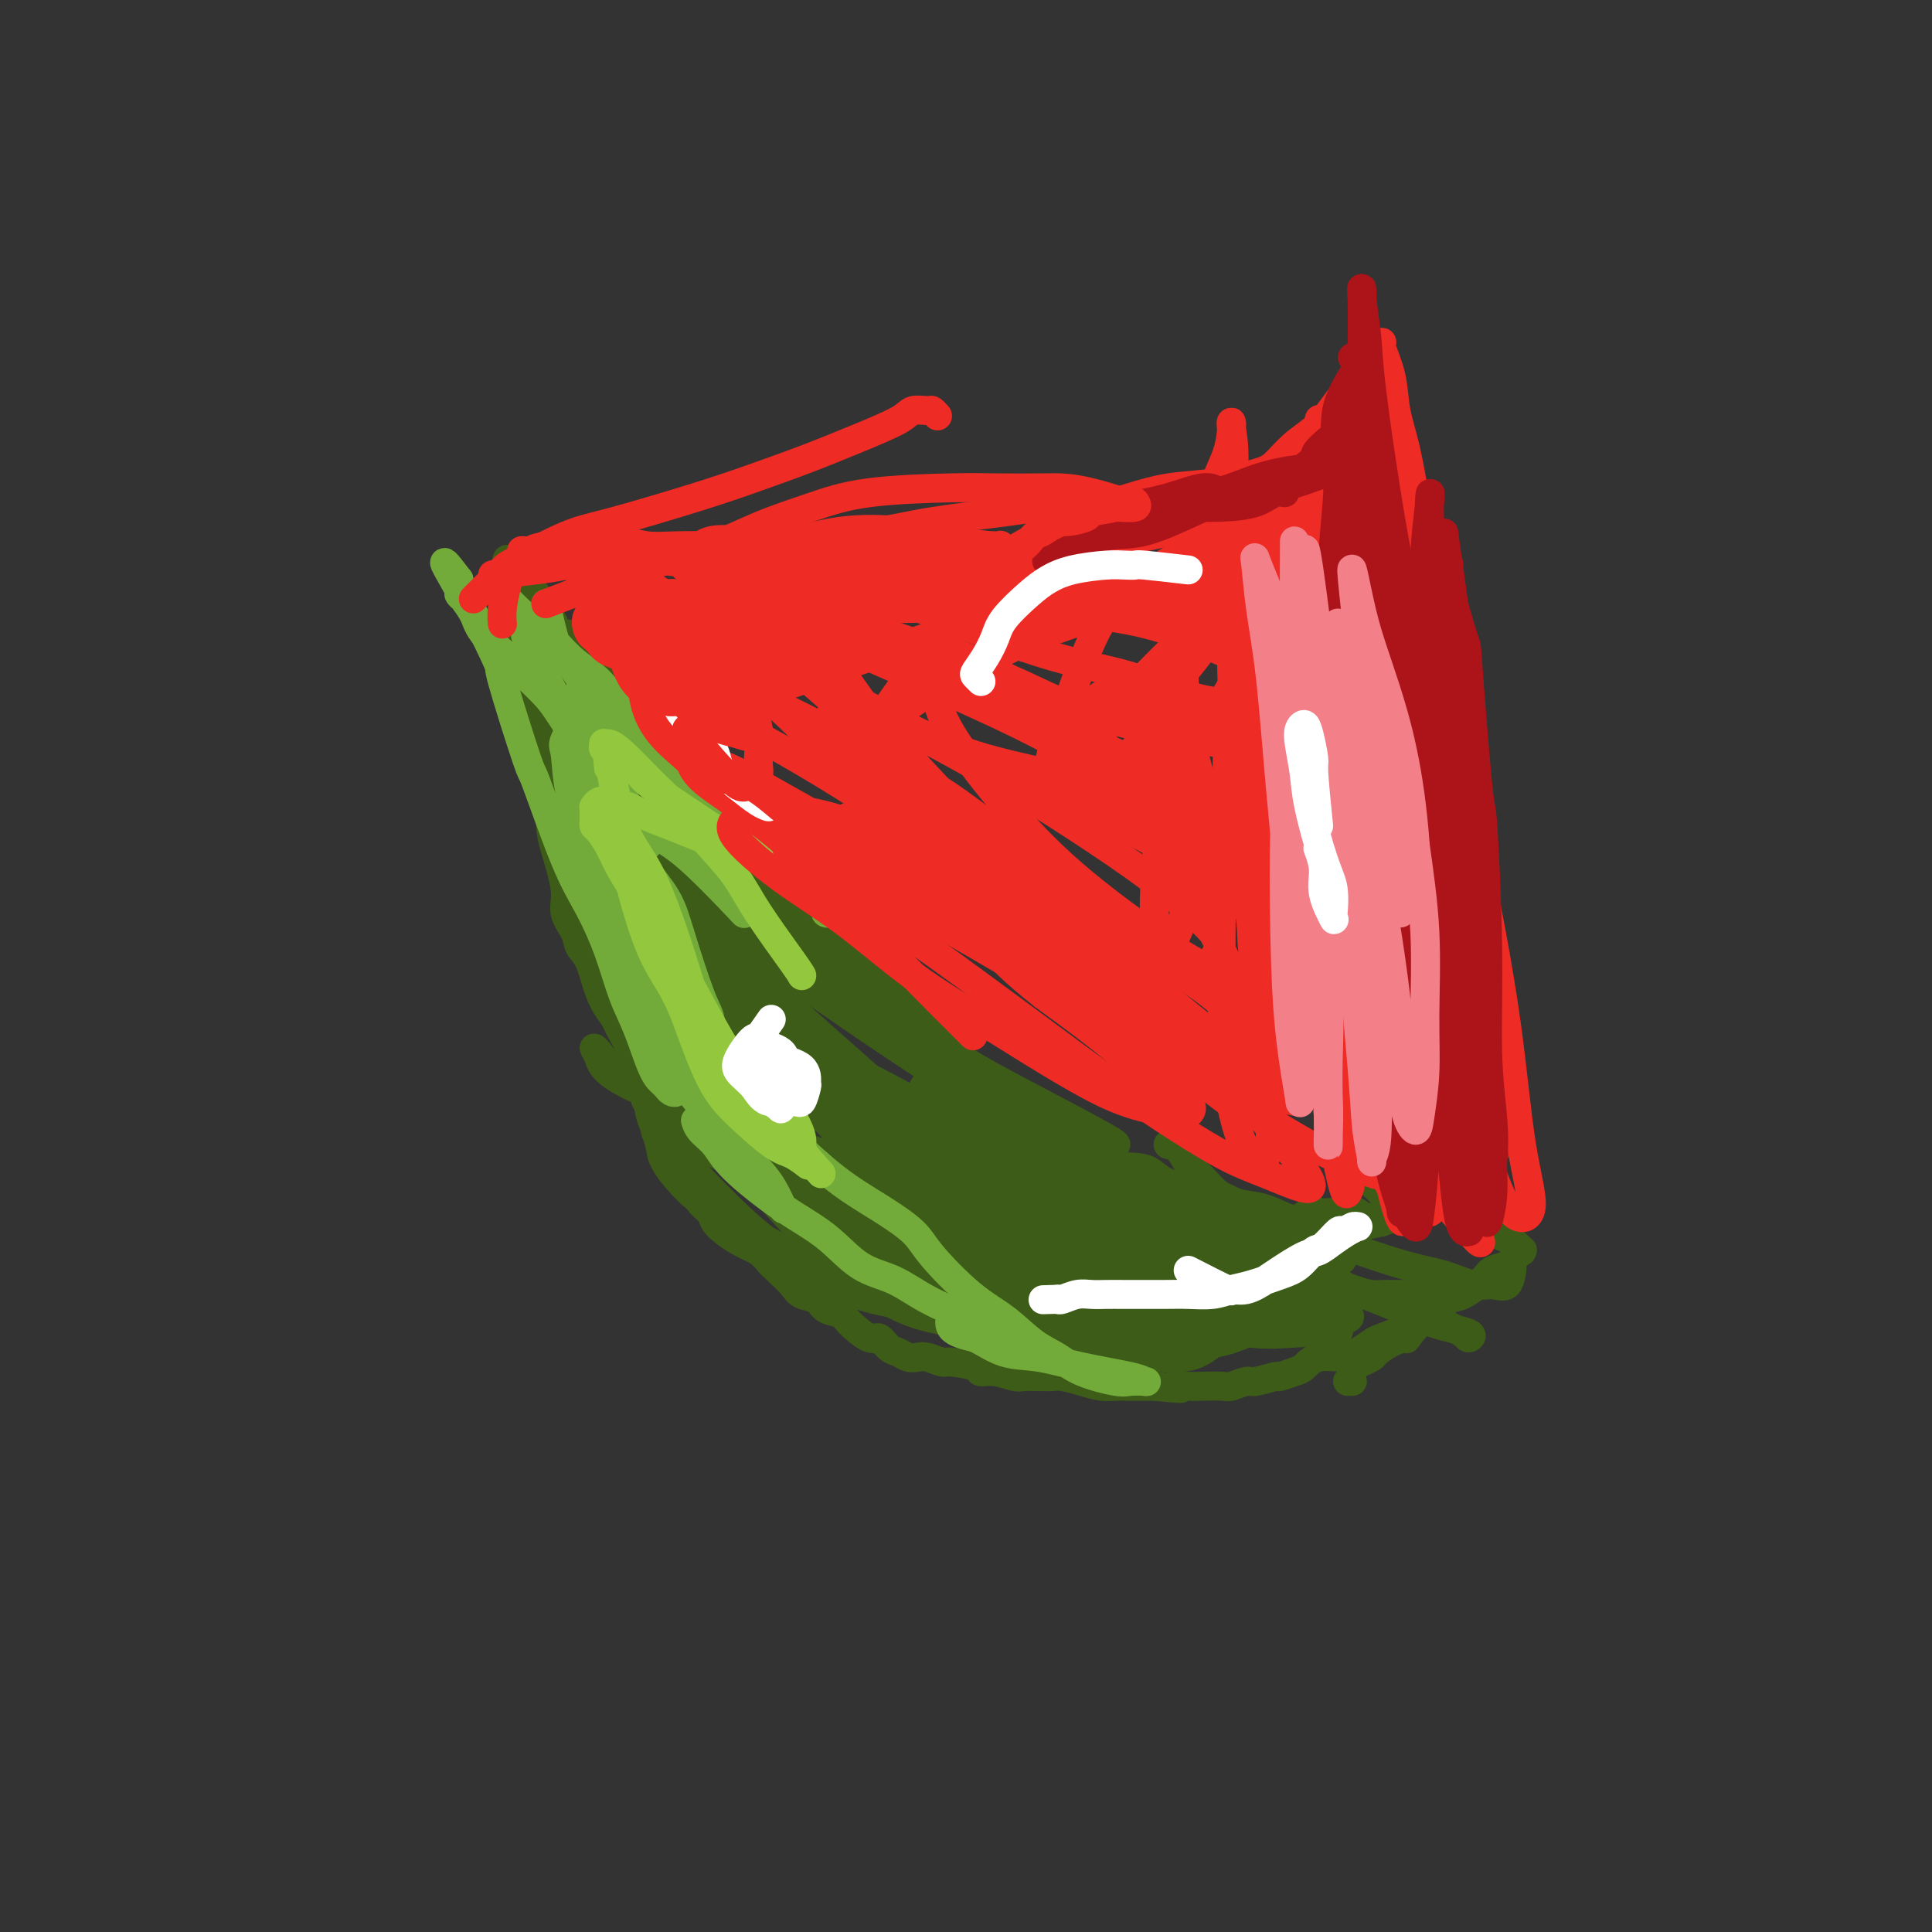 <svg viewBox='0 0 400 400' version='1.1' xmlns='http://www.w3.org/2000/svg' xmlns:xlink='http://www.w3.org/1999/xlink'><rect x="0" y="0" width="400" height="400" fill="#333333" stroke="none"/><g fill='none' stroke='#3D5C18' stroke-width='6' stroke-linecap='round' stroke-linejoin='round'><path d='M115,132c-0.743,-0.454 -1.486,-0.909 0,0c1.486,0.909 5.203,3.181 7,4c1.797,0.819 1.676,0.186 2,1c0.324,0.814 1.093,3.074 2,5c0.907,1.926 1.951,3.519 3,5c1.049,1.481 2.104,2.851 3,4c0.896,1.149 1.631,2.078 3,4c1.369,1.922 3.370,4.836 5,7c1.630,2.164 2.890,3.580 4,5c1.110,1.420 2.070,2.846 3,4c0.930,1.154 1.829,2.035 4,4c2.171,1.965 5.613,5.014 8,7c2.387,1.986 3.719,2.908 5,4c1.281,1.092 2.511,2.355 4,4c1.489,1.645 3.236,3.672 5,5c1.764,1.328 3.543,1.956 6,4c2.457,2.044 5.590,5.503 8,8c2.410,2.497 4.096,4.032 6,6c1.904,1.968 4.025,4.370 6,6c1.975,1.630 3.803,2.487 7,5c3.197,2.513 7.764,6.683 11,9c3.236,2.317 5.142,2.780 7,4c1.858,1.220 3.668,3.195 6,4c2.332,0.805 5.186,0.438 7,1c1.814,0.562 2.588,2.051 5,3c2.412,0.949 6.461,1.357 9,2c2.539,0.643 3.568,1.519 5,2c1.432,0.481 3.266,0.566 5,1c1.734,0.434 3.367,1.217 5,2'/><path d='M266,252c6.954,2.159 6.340,2.058 7,2c0.660,-0.058 2.595,-0.072 4,0c1.405,0.072 2.281,0.229 4,0c1.719,-0.229 4.281,-0.846 5,-1c0.719,-0.154 -0.407,0.154 0,0c0.407,-0.154 2.346,-0.771 3,-1c0.654,-0.229 0.024,-0.069 0,0c-0.024,0.069 0.557,0.046 1,0c0.443,-0.046 0.748,-0.115 0,-1c-0.748,-0.885 -2.547,-2.584 -4,-4c-1.453,-1.416 -2.558,-2.547 -3,-3c-0.442,-0.453 -0.221,-0.226 0,0'/><path d='M123,132c-2.871,-0.370 -5.742,-0.740 -7,-1c-1.258,-0.260 -0.904,-0.410 -1,-1c-0.096,-0.590 -0.643,-1.620 -1,-2c-0.357,-0.380 -0.526,-0.111 -1,-1c-0.474,-0.889 -1.254,-2.936 -2,-4c-0.746,-1.064 -1.458,-1.146 -2,-2c-0.542,-0.854 -0.915,-2.481 -1,-3c-0.085,-0.519 0.117,0.071 0,0c-0.117,-0.071 -0.553,-0.803 -1,-1c-0.447,-0.197 -0.904,0.141 -1,0c-0.096,-0.141 0.171,-0.762 0,-1c-0.171,-0.238 -0.779,-0.091 -1,0c-0.221,0.091 -0.057,0.128 0,0c0.057,-0.128 0.005,-0.422 0,0c-0.005,0.422 0.036,1.558 0,2c-0.036,0.442 -0.149,0.188 0,1c0.149,0.812 0.561,2.688 1,4c0.439,1.312 0.905,2.059 1,3c0.095,0.941 -0.181,2.077 0,3c0.181,0.923 0.818,1.633 1,3c0.182,1.367 -0.091,3.391 0,5c0.091,1.609 0.545,2.805 1,4'/><path d='M109,141c0.664,4.792 0.823,4.273 1,5c0.177,0.727 0.373,2.700 1,4c0.627,1.300 1.686,1.926 2,4c0.314,2.074 -0.118,5.597 0,8c0.118,2.403 0.786,3.685 1,5c0.214,1.315 -0.027,2.662 0,4c0.027,1.338 0.321,2.666 1,5c0.679,2.334 1.743,5.675 2,8c0.257,2.325 -0.293,3.633 0,5c0.293,1.367 1.430,2.793 2,4c0.570,1.207 0.574,2.196 1,3c0.426,0.804 1.275,1.424 2,3c0.725,1.576 1.327,4.107 2,6c0.673,1.893 1.415,3.147 2,4c0.585,0.853 1.011,1.305 2,3c0.989,1.695 2.541,4.631 3,6c0.459,1.369 -0.176,1.169 0,2c0.176,0.831 1.165,2.691 2,4c0.835,1.309 1.518,2.066 2,3c0.482,0.934 0.762,2.043 1,3c0.238,0.957 0.435,1.761 1,3c0.565,1.239 1.498,2.912 2,4c0.502,1.088 0.572,1.590 1,2c0.428,0.410 1.213,0.729 2,2c0.787,1.271 1.575,3.495 2,5c0.425,1.505 0.486,2.290 1,3c0.514,0.710 1.480,1.345 2,2c0.520,0.655 0.593,1.330 1,2c0.407,0.670 1.148,1.334 2,2c0.852,0.666 1.815,1.333 3,2c1.185,0.667 2.593,1.333 4,2'/><path d='M157,259c2.231,1.919 1.809,1.718 2,2c0.191,0.282 0.994,1.049 2,2c1.006,0.951 2.213,2.086 3,3c0.787,0.914 1.153,1.608 2,2c0.847,0.392 2.174,0.481 3,1c0.826,0.519 1.152,1.468 2,2c0.848,0.532 2.219,0.647 3,1c0.781,0.353 0.972,0.945 2,2c1.028,1.055 2.894,2.574 4,3c1.106,0.426 1.451,-0.239 2,0c0.549,0.239 1.300,1.384 2,2c0.700,0.616 1.347,0.705 2,1c0.653,0.295 1.312,0.796 2,1c0.688,0.204 1.404,0.110 2,0c0.596,-0.110 1.072,-0.236 2,0c0.928,0.236 2.309,0.833 3,1c0.691,0.167 0.693,-0.095 2,0c1.307,0.095 3.921,0.547 5,1c1.079,0.453 0.623,0.906 1,1c0.377,0.094 1.585,-0.171 3,0c1.415,0.171 3.035,0.777 4,1c0.965,0.223 1.276,0.062 2,0c0.724,-0.062 1.863,-0.027 3,0c1.137,0.027 2.273,0.046 3,0c0.727,-0.046 1.046,-0.156 2,0c0.954,0.156 2.542,0.578 4,1c1.458,0.422 2.786,0.845 4,1c1.214,0.155 2.315,0.041 3,0c0.685,-0.041 0.954,-0.011 2,0c1.046,0.011 2.870,0.003 4,0c1.130,-0.003 1.565,-0.002 2,0'/><path d='M239,287c8.646,0.929 4.763,0.250 4,0c-0.763,-0.250 1.596,-0.071 3,0c1.404,0.071 1.854,0.034 3,0c1.146,-0.034 2.987,-0.066 4,0c1.013,0.066 1.197,0.229 2,0c0.803,-0.229 2.225,-0.849 3,-1c0.775,-0.151 0.903,0.168 2,0c1.097,-0.168 3.162,-0.823 4,-1c0.838,-0.177 0.447,0.125 1,0c0.553,-0.125 2.048,-0.676 3,-1c0.952,-0.324 1.362,-0.419 2,-1c0.638,-0.581 1.505,-1.646 3,-2c1.495,-0.354 3.617,0.004 5,0c1.383,-0.004 2.025,-0.371 3,-1c0.975,-0.629 2.281,-1.519 3,-2c0.719,-0.481 0.849,-0.553 2,-1c1.151,-0.447 3.321,-1.270 5,-2c1.679,-0.730 2.866,-1.368 4,-2c1.134,-0.632 2.214,-1.258 3,-2c0.786,-0.742 1.279,-1.600 2,-2c0.721,-0.400 1.669,-0.344 3,-1c1.331,-0.656 3.044,-2.026 4,-3c0.956,-0.974 1.156,-1.553 2,-2c0.844,-0.447 2.331,-0.761 3,-1c0.669,-0.239 0.520,-0.402 1,-1c0.480,-0.598 1.591,-1.629 2,-2c0.409,-0.371 0.118,-0.080 0,0c-0.118,0.080 -0.063,-0.051 0,0c0.063,0.051 0.132,0.283 0,0c-0.132,-0.283 -0.466,-1.081 -2,-2c-1.534,-0.919 -4.267,-1.960 -7,-3'/><path d='M306,254c-1.500,-0.833 -0.750,-0.417 0,0'/><path d='M264,256c2.813,-2.114 5.627,-4.228 7,-5c1.373,-0.772 1.307,-0.203 2,0c0.693,0.203 2.147,0.040 3,0c0.853,-0.040 1.105,0.044 2,0c0.895,-0.044 2.432,-0.215 3,0c0.568,0.215 0.166,0.817 1,1c0.834,0.183 2.904,-0.054 4,0c1.096,0.054 1.218,0.399 2,0c0.782,-0.399 2.223,-1.542 3,-2c0.777,-0.458 0.890,-0.232 2,-1c1.110,-0.768 3.218,-2.530 4,-3c0.782,-0.470 0.237,0.354 1,0c0.763,-0.354 2.835,-1.884 4,-3c1.165,-1.116 1.422,-1.819 2,-2c0.578,-0.181 1.477,0.159 2,0c0.523,-0.159 0.668,-0.816 1,-1c0.332,-0.184 0.849,0.106 1,0c0.151,-0.106 -0.066,-0.607 0,-1c0.066,-0.393 0.413,-0.680 1,-1c0.587,-0.320 1.412,-0.675 2,-1c0.588,-0.325 0.939,-0.620 1,-1c0.061,-0.380 -0.169,-0.844 0,-1c0.169,-0.156 0.738,-0.004 1,0c0.262,0.004 0.218,-0.142 0,0c-0.218,0.142 -0.609,0.571 -1,1'/><path d='M267,258c2.746,2.160 5.491,4.320 7,5c1.509,0.680 1.780,-0.119 2,0c0.220,0.119 0.389,1.156 1,2c0.611,0.844 1.665,1.494 3,2c1.335,0.506 2.952,0.868 4,1c1.048,0.132 1.526,0.032 2,0c0.474,-0.032 0.942,0.002 2,0c1.058,-0.002 2.704,-0.039 4,0c1.296,0.039 2.242,0.154 3,0c0.758,-0.154 1.327,-0.577 2,-1c0.673,-0.423 1.448,-0.845 2,-1c0.552,-0.155 0.881,-0.044 1,0c0.119,0.044 0.030,0.020 0,0c-0.030,-0.020 -0.000,-0.037 0,0c0.000,0.037 -0.030,0.127 0,0c0.030,-0.127 0.118,-0.470 0,0c-0.118,0.470 -0.444,1.755 -1,3c-0.556,1.245 -1.342,2.451 -2,3c-0.658,0.549 -1.188,0.443 -2,1c-0.812,0.557 -1.906,1.779 -3,3'/><path d='M292,276c-1.174,1.742 -0.609,1.098 -1,1c-0.391,-0.098 -1.737,0.352 -3,1c-1.263,0.648 -2.443,1.494 -3,2c-0.557,0.506 -0.489,0.672 -1,1c-0.511,0.328 -1.599,0.819 -2,1c-0.401,0.181 -0.115,0.052 0,0c0.115,-0.052 0.057,-0.026 0,0'/><path d='M279,286c0.500,0.000 1.000,0.000 1,0c0.000,0.000 -0.500,0.000 -1,0'/><path d='M264,263c-1.926,-3.368 -3.853,-6.737 -5,-8c-1.147,-1.263 -1.515,-0.422 -2,-1c-0.485,-0.578 -1.089,-2.576 -2,-4c-0.911,-1.424 -2.130,-2.273 -3,-3c-0.870,-0.727 -1.389,-1.333 -2,-2c-0.611,-0.667 -1.312,-1.394 -2,-2c-0.688,-0.606 -1.361,-1.091 -2,-2c-0.639,-0.909 -1.243,-2.244 -2,-3c-0.757,-0.756 -1.665,-0.934 -2,-1c-0.335,-0.066 -0.096,-0.019 0,0c0.096,0.019 0.048,0.009 0,0'/><path d='M108,141c2.391,2.941 4.782,5.883 6,7c1.218,1.117 1.261,0.410 2,1c0.739,0.590 2.172,2.477 4,5c1.828,2.523 4.049,5.681 6,8c1.951,2.319 3.631,3.798 5,5c1.369,1.202 2.426,2.125 3,3c0.574,0.875 0.665,1.701 1,2c0.335,0.299 0.915,0.070 1,0c0.085,-0.070 -0.323,0.020 -1,-1c-0.677,-1.020 -1.622,-3.148 -2,-4c-0.378,-0.852 -0.189,-0.426 0,0'/><path d='M104,126c1.805,3.413 3.610,6.826 5,9c1.390,2.174 2.365,3.110 4,5c1.635,1.890 3.930,4.735 6,7c2.070,2.265 3.914,3.952 6,7c2.086,3.048 4.415,7.458 6,10c1.585,2.542 2.425,3.218 3,4c0.575,0.782 0.886,1.672 1,2c0.114,0.328 0.033,0.094 0,0c-0.033,-0.094 -0.016,-0.047 0,0'/><path d='M113,131c0.099,-0.419 0.199,-0.838 1,1c0.801,1.838 2.304,5.933 3,8c0.696,2.067 0.585,2.104 2,4c1.415,1.896 4.355,5.649 7,9c2.645,3.351 4.996,6.299 7,9c2.004,2.701 3.662,5.156 6,8c2.338,2.844 5.355,6.079 7,8c1.645,1.921 1.919,2.529 2,3c0.081,0.471 -0.030,0.807 0,1c0.030,0.193 0.200,0.244 0,0c-0.200,-0.244 -0.772,-0.784 -1,-1c-0.228,-0.216 -0.114,-0.108 0,0'/><path d='M122,145c0.288,1.161 0.576,2.322 2,4c1.424,1.678 3.984,3.873 5,5c1.016,1.127 0.489,1.185 3,5c2.511,3.815 8.060,11.387 12,16c3.940,4.613 6.269,6.266 9,9c2.731,2.734 5.862,6.547 8,9c2.138,2.453 3.283,3.546 5,5c1.717,1.454 4.008,3.269 5,4c0.992,0.731 0.687,0.376 0,0c-0.687,-0.376 -1.754,-0.775 -3,-2c-1.246,-1.225 -2.669,-3.276 -6,-7c-3.331,-3.724 -8.569,-9.121 -12,-13c-3.431,-3.879 -5.053,-6.240 -7,-9c-1.947,-2.760 -4.218,-5.919 -6,-8c-1.782,-2.081 -3.074,-3.083 -4,-4c-0.926,-0.917 -1.486,-1.748 -2,-2c-0.514,-0.252 -0.984,0.077 -1,1c-0.016,0.923 0.420,2.441 2,4c1.580,1.559 4.303,3.157 6,5c1.697,1.843 2.368,3.929 6,8c3.632,4.071 10.224,10.125 15,14c4.776,3.875 7.736,5.570 11,8c3.264,2.430 6.832,5.594 10,8c3.168,2.406 5.934,4.054 8,6c2.066,1.946 3.430,4.192 5,6c1.570,1.808 3.346,3.179 4,4c0.654,0.821 0.187,1.092 0,1c-0.187,-0.092 -0.093,-0.546 0,-1'/><path d='M197,221c8.833,7.667 4.417,3.833 0,0'/><path d='M144,178c-0.323,-0.964 -0.646,-1.929 1,0c1.646,1.929 5.262,6.751 7,9c1.738,2.249 1.599,1.924 3,3c1.401,1.076 4.342,3.554 9,7c4.658,3.446 11.031,7.862 16,11c4.969,3.138 8.533,4.998 12,7c3.467,2.002 6.838,4.144 10,6c3.162,1.856 6.116,3.425 11,6c4.884,2.575 11.700,6.155 15,8c3.300,1.845 3.086,1.956 3,2c-0.086,0.044 -0.043,0.022 0,0'/><path d='M183,206c-1.800,-1.412 -3.601,-2.823 -2,-1c1.601,1.823 6.603,6.882 10,10c3.397,3.118 5.188,4.296 8,6c2.812,1.704 6.645,3.933 10,6c3.355,2.067 6.230,3.973 11,7c4.770,3.027 11.433,7.176 16,10c4.567,2.824 7.039,4.323 10,6c2.961,1.677 6.412,3.532 9,5c2.588,1.468 4.312,2.549 6,4c1.688,1.451 3.339,3.272 4,4c0.661,0.728 0.330,0.364 0,0'/><path d='M195,227c-2.068,-0.948 -4.135,-1.896 -2,-1c2.135,0.896 8.473,3.637 11,5c2.527,1.363 1.244,1.350 3,2c1.756,0.650 6.553,1.964 10,3c3.447,1.036 5.544,1.793 8,3c2.456,1.207 5.270,2.862 8,4c2.730,1.138 5.376,1.759 9,3c3.624,1.241 8.225,3.103 11,4c2.775,0.897 3.723,0.828 5,1c1.277,0.172 2.882,0.585 4,1c1.118,0.415 1.748,0.833 2,1c0.252,0.167 0.126,0.084 0,0'/><path d='M250,249c3.910,1.181 7.820,2.363 10,3c2.180,0.637 2.629,0.731 3,1c0.371,0.269 0.663,0.715 2,1c1.337,0.285 3.719,0.410 6,1c2.281,0.590 4.462,1.646 8,3c3.538,1.354 8.433,3.007 12,4c3.567,0.993 5.807,1.327 8,2c2.193,0.673 4.339,1.686 6,2c1.661,0.314 2.837,-0.070 4,0c1.163,0.070 2.313,0.596 3,0c0.687,-0.596 0.911,-2.313 1,-3c0.089,-0.687 0.045,-0.343 0,0'/><path d='M119,153c-1.069,-1.586 -2.139,-3.172 -1,-1c1.139,2.172 4.485,8.102 6,11c1.515,2.898 1.197,2.763 2,4c0.803,1.237 2.727,3.844 5,8c2.273,4.156 4.896,9.859 7,13c2.104,3.141 3.688,3.718 5,5c1.312,1.282 2.353,3.268 3,4c0.647,0.732 0.899,0.209 1,0c0.101,-0.209 0.050,-0.105 0,0'/><path d='M117,153c1.612,3.390 3.224,6.779 4,9c0.776,2.221 0.717,3.272 1,4c0.283,0.728 0.910,1.132 3,5c2.090,3.868 5.645,11.201 8,16c2.355,4.799 3.510,7.065 5,10c1.490,2.935 3.314,6.538 5,9c1.686,2.462 3.236,3.784 4,5c0.764,1.216 0.744,2.327 1,3c0.256,0.673 0.787,0.906 1,1c0.213,0.094 0.106,0.047 0,0'/><path d='M119,158c-0.252,-1.267 -0.505,-2.534 0,-1c0.505,1.534 1.767,5.868 3,9c1.233,3.132 2.437,5.062 4,8c1.563,2.938 3.485,6.884 5,11c1.515,4.116 2.624,8.403 4,12c1.376,3.597 3.021,6.505 5,10c1.979,3.495 4.293,7.576 6,11c1.707,3.424 2.806,6.191 4,8c1.194,1.809 2.484,2.660 3,3c0.516,0.340 0.258,0.170 0,0'/><path d='M114,151c-0.876,-2.462 -1.752,-4.924 -1,-3c0.752,1.924 3.131,8.232 4,11c0.869,2.768 0.229,1.994 1,4c0.771,2.006 2.952,6.793 5,11c2.048,4.207 3.964,7.835 6,12c2.036,4.165 4.192,8.867 6,13c1.808,4.133 3.268,7.695 6,13c2.732,5.305 6.736,12.351 9,16c2.264,3.649 2.790,3.900 3,4c0.210,0.100 0.105,0.050 0,0'/><path d='M118,161c1.847,3.808 3.694,7.616 5,10c1.306,2.384 2.071,3.344 3,6c0.929,2.656 2.022,7.008 5,14c2.978,6.992 7.842,16.623 11,23c3.158,6.377 4.609,9.499 7,13c2.391,3.501 5.723,7.382 8,10c2.277,2.618 3.498,3.974 5,5c1.502,1.026 3.286,1.722 4,2c0.714,0.278 0.357,0.139 0,0'/><path d='M117,165c-0.295,-2.105 -0.590,-4.209 0,-2c0.590,2.209 2.067,8.732 3,12c0.933,3.268 1.324,3.280 2,5c0.676,1.720 1.639,5.148 4,11c2.361,5.852 6.122,14.129 9,19c2.878,4.871 4.873,6.336 7,9c2.127,2.664 4.384,6.529 7,9c2.616,2.471 5.589,3.550 8,5c2.411,1.450 4.260,3.271 5,4c0.740,0.729 0.370,0.364 0,0'/><path d='M118,156c1.232,3.885 2.465,7.771 3,10c0.535,2.229 0.373,2.803 1,5c0.627,2.197 2.045,6.018 5,13c2.955,6.982 7.448,17.126 11,24c3.552,6.874 6.165,10.477 9,14c2.835,3.523 5.894,6.965 9,10c3.106,3.035 6.259,5.663 9,9c2.741,3.337 5.069,7.382 6,9c0.931,1.618 0.466,0.809 0,0'/><path d='M122,174c-0.057,-2.552 -0.115,-5.103 0,-3c0.115,2.103 0.401,8.862 1,13c0.599,4.138 1.511,5.655 3,9c1.489,3.345 3.555,8.517 6,14c2.445,5.483 5.269,11.278 8,16c2.731,4.722 5.369,8.372 10,14c4.631,5.628 11.255,13.235 15,17c3.745,3.765 4.612,3.690 6,4c1.388,0.310 3.297,1.007 4,1c0.703,-0.007 0.201,-0.716 0,-1c-0.201,-0.284 -0.100,-0.142 0,0'/><path d='M125,175c1.160,3.644 2.321,7.288 4,12c1.679,4.712 3.877,10.491 6,16c2.123,5.509 4.172,10.748 9,18c4.828,7.252 12.436,16.518 18,22c5.564,5.482 9.085,7.182 12,9c2.915,1.818 5.225,3.755 7,5c1.775,1.245 3.016,1.797 4,2c0.984,0.203 1.710,0.058 2,0c0.290,-0.058 0.145,-0.029 0,0'/><path d='M138,182c-1.974,-2.411 -3.948,-4.822 -5,-6c-1.052,-1.178 -1.182,-1.123 -2,-2c-0.818,-0.877 -2.324,-2.687 -3,-3c-0.676,-0.313 -0.523,0.871 0,3c0.523,2.129 1.416,5.204 3,9c1.584,3.796 3.857,8.312 6,13c2.143,4.688 4.154,9.547 9,17c4.846,7.453 12.525,17.500 18,24c5.475,6.500 8.746,9.454 12,12c3.254,2.546 6.491,4.686 9,6c2.509,1.314 4.288,1.804 5,2c0.712,0.196 0.356,0.098 0,0'/><path d='M127,162c0.727,-0.043 1.455,-0.086 2,2c0.545,2.086 0.908,6.300 3,11c2.092,4.700 5.913,9.885 10,16c4.087,6.115 8.441,13.160 13,20c4.559,6.840 9.323,13.474 16,21c6.677,7.526 15.267,15.942 20,20c4.733,4.058 5.609,3.758 7,4c1.391,0.242 3.298,1.027 4,0c0.702,-1.027 0.201,-3.865 0,-5c-0.201,-1.135 -0.100,-0.568 0,0'/><path d='M130,175c1.487,2.030 2.974,4.060 5,7c2.026,2.940 4.591,6.791 8,11c3.409,4.209 7.660,8.775 12,13c4.340,4.225 8.768,8.107 15,13c6.232,4.893 14.268,10.796 19,14c4.732,3.204 6.159,3.709 8,4c1.841,0.291 4.098,0.369 5,0c0.902,-0.369 0.451,-1.184 0,-2'/><path d='M124,162c1.672,4.548 3.345,9.096 4,11c0.655,1.904 0.294,1.163 4,5c3.706,3.837 11.479,12.251 18,19c6.521,6.749 11.791,11.833 18,17c6.209,5.167 13.358,10.416 20,15c6.642,4.584 12.778,8.503 18,12c5.222,3.497 9.532,6.572 14,9c4.468,2.428 9.095,4.207 11,5c1.905,0.793 1.090,0.598 0,0c-1.090,-0.598 -2.454,-1.599 -3,-2c-0.546,-0.401 -0.273,-0.200 0,0'/><path d='M133,165c0.577,3.532 1.154,7.063 2,9c0.846,1.937 1.962,2.279 4,5c2.038,2.721 4.998,7.820 9,13c4.002,5.180 9.044,10.441 15,16c5.956,5.559 12.825,11.416 19,17c6.175,5.584 11.656,10.894 17,15c5.344,4.106 10.552,7.008 15,10c4.448,2.992 8.137,6.075 12,8c3.863,1.925 7.902,2.691 10,3c2.098,0.309 2.257,0.160 1,-2c-1.257,-2.160 -3.931,-6.331 -5,-8c-1.069,-1.669 -0.535,-0.834 0,0'/><path d='M154,184c3.285,2.548 6.570,5.095 5,4c-1.570,-1.095 -7.995,-5.833 -11,-8c-3.005,-2.167 -2.589,-1.764 -3,-1c-0.411,0.764 -1.647,1.889 -1,4c0.647,2.111 3.178,5.209 6,8c2.822,2.791 5.936,5.276 14,11c8.064,5.724 21.079,14.689 31,21c9.921,6.311 16.747,9.969 24,14c7.253,4.031 14.934,8.436 22,12c7.066,3.564 13.517,6.288 18,8c4.483,1.712 6.996,2.412 10,3c3.004,0.588 6.498,1.064 8,1c1.502,-0.064 1.011,-0.667 0,-1c-1.011,-0.333 -2.541,-0.397 -6,-2c-3.459,-1.603 -8.845,-4.744 -11,-6c-2.155,-1.256 -1.077,-0.628 0,0'/><path d='M192,220c1.969,-0.795 3.939,-1.591 3,0c-0.939,1.591 -4.786,5.567 -5,8c-0.214,2.433 3.204,3.322 7,5c3.796,1.678 7.971,4.144 14,7c6.029,2.856 13.911,6.102 21,9c7.089,2.898 13.384,5.446 23,9c9.616,3.554 22.552,8.112 30,11c7.448,2.888 9.407,4.105 12,5c2.593,0.895 5.819,1.469 7,2c1.181,0.531 0.315,1.019 0,1c-0.315,-0.019 -0.081,-0.544 -3,-2c-2.919,-1.456 -8.991,-3.842 -15,-6c-6.009,-2.158 -11.957,-4.089 -18,-6c-6.043,-1.911 -12.183,-3.803 -22,-7c-9.817,-3.197 -23.313,-7.697 -32,-11c-8.687,-3.303 -12.567,-5.407 -17,-8c-4.433,-2.593 -9.420,-5.675 -14,-8c-4.580,-2.325 -8.754,-3.893 -12,-5c-3.246,-1.107 -5.563,-1.752 -6,-1c-0.437,0.752 1.007,2.901 3,5c1.993,2.099 4.535,4.149 9,7c4.465,2.851 10.854,6.505 16,10c5.146,3.495 9.048,6.832 18,11c8.952,4.168 22.952,9.167 29,12c6.048,2.833 4.142,3.501 7,4c2.858,0.499 10.479,0.829 13,1c2.521,0.171 -0.059,0.184 -2,-1c-1.941,-1.184 -3.242,-3.565 -9,-7c-5.758,-3.435 -15.973,-7.925 -25,-12c-9.027,-4.075 -16.865,-7.736 -25,-11c-8.135,-3.264 -16.568,-6.132 -25,-9'/><path d='M174,233c-11.495,-4.694 -15.233,-6.429 -19,-8c-3.767,-1.571 -7.564,-2.978 -9,-3c-1.436,-0.022 -0.510,1.341 0,3c0.510,1.659 0.605,3.614 2,6c1.395,2.386 4.091,5.203 7,8c2.909,2.797 6.031,5.573 13,10c6.969,4.427 17.785,10.503 25,14c7.215,3.497 10.829,4.414 14,5c3.171,0.586 5.898,0.842 8,1c2.102,0.158 3.581,0.220 3,-1c-0.581,-1.220 -3.220,-3.722 -6,-6c-2.780,-2.278 -5.702,-4.332 -10,-7c-4.298,-2.668 -9.974,-5.951 -16,-9c-6.026,-3.049 -12.402,-5.864 -18,-8c-5.598,-2.136 -10.418,-3.593 -14,-5c-3.582,-1.407 -5.925,-2.763 -7,-3c-1.075,-0.237 -0.882,0.647 0,2c0.882,1.353 2.454,3.177 4,5c1.546,1.823 3.068,3.645 9,8c5.932,4.355 16.274,11.242 24,16c7.726,4.758 12.835,7.388 17,9c4.165,1.612 7.385,2.206 10,3c2.615,0.794 4.624,1.789 5,1c0.376,-0.789 -0.883,-3.361 -3,-6c-2.117,-2.639 -5.094,-5.346 -9,-8c-3.906,-2.654 -8.742,-5.257 -14,-8c-5.258,-2.743 -10.936,-5.627 -17,-8c-6.064,-2.373 -12.512,-4.234 -19,-6c-6.488,-1.766 -13.016,-3.437 -16,-4c-2.984,-0.563 -2.424,-0.018 -2,1c0.424,1.018 0.712,2.509 1,4'/><path d='M137,239c0.484,1.861 2.193,4.014 4,6c1.807,1.986 3.712,3.806 9,7c5.288,3.194 13.957,7.762 20,10c6.043,2.238 9.458,2.146 13,2c3.542,-0.146 7.209,-0.345 9,-1c1.791,-0.655 1.706,-1.767 2,-3c0.294,-1.233 0.965,-2.587 -2,-5c-2.965,-2.413 -9.568,-5.885 -15,-9c-5.432,-3.115 -9.695,-5.872 -14,-8c-4.305,-2.128 -8.654,-3.626 -15,-6c-6.346,-2.374 -14.691,-5.625 -19,-8c-4.309,-2.375 -4.582,-3.875 -5,-5c-0.418,-1.125 -0.983,-1.876 -1,-2c-0.017,-0.124 0.512,0.380 1,1c0.488,0.620 0.936,1.357 4,4c3.064,2.643 8.745,7.192 13,10c4.255,2.808 7.086,3.875 10,5c2.914,1.125 5.911,2.310 8,3c2.089,0.690 3.268,0.887 4,0c0.732,-0.887 1.015,-2.858 0,-5c-1.015,-2.142 -3.329,-4.454 -6,-7c-2.671,-2.546 -5.698,-5.325 -9,-9c-3.302,-3.675 -6.877,-8.245 -10,-12c-3.123,-3.755 -5.793,-6.693 -8,-9c-2.207,-2.307 -3.949,-3.981 -4,-4c-0.051,-0.019 1.591,1.617 3,4c1.409,2.383 2.585,5.514 4,8c1.415,2.486 3.070,4.326 8,10c4.930,5.674 13.135,15.181 19,21c5.865,5.819 9.390,7.948 13,10c3.610,2.052 7.305,4.026 11,6'/><path d='M184,253c4.895,2.799 5.134,1.796 6,1c0.866,-0.796 2.360,-1.384 3,-3c0.640,-1.616 0.427,-4.258 0,-6c-0.427,-1.742 -1.068,-2.583 -2,-4c-0.932,-1.417 -2.157,-3.411 -4,-5c-1.843,-1.589 -4.305,-2.772 -7,-4c-2.695,-1.228 -5.622,-2.501 -9,-3c-3.378,-0.499 -7.208,-0.223 -9,1c-1.792,1.223 -1.547,3.392 0,6c1.547,2.608 4.394,5.656 7,8c2.606,2.344 4.970,3.984 10,7c5.030,3.016 12.724,7.409 18,10c5.276,2.591 8.133,3.381 11,4c2.867,0.619 5.745,1.068 8,1c2.255,-0.068 3.886,-0.654 5,-2c1.114,-1.346 1.709,-3.454 1,-5c-0.709,-1.546 -2.723,-2.531 -5,-4c-2.277,-1.469 -4.818,-3.423 -8,-5c-3.182,-1.577 -7.007,-2.778 -11,-4c-3.993,-1.222 -8.156,-2.464 -12,-3c-3.844,-0.536 -7.371,-0.366 -9,0c-1.629,0.366 -1.361,0.928 -1,2c0.361,1.072 0.814,2.655 1,4c0.186,1.345 0.106,2.453 3,5c2.894,2.547 8.761,6.534 13,9c4.239,2.466 6.849,3.413 10,4c3.151,0.587 6.841,0.815 10,1c3.159,0.185 5.785,0.328 8,0c2.215,-0.328 4.019,-1.127 5,-2c0.981,-0.873 1.137,-1.821 0,-3c-1.137,-1.179 -3.569,-2.590 -6,-4'/><path d='M220,259c-2.530,-1.412 -5.856,-1.441 -9,-2c-3.144,-0.559 -6.108,-1.646 -12,-2c-5.892,-0.354 -14.712,0.025 -20,0c-5.288,-0.025 -7.044,-0.456 -8,0c-0.956,0.456 -1.113,1.797 -1,3c0.113,1.203 0.495,2.267 1,3c0.505,0.733 1.131,1.134 4,3c2.869,1.866 7.979,5.195 12,7c4.021,1.805 6.953,2.084 11,3c4.047,0.916 9.211,2.468 13,3c3.789,0.532 6.205,0.045 9,0c2.795,-0.045 5.971,0.352 8,0c2.029,-0.352 2.911,-1.454 3,-2c0.089,-0.546 -0.616,-0.538 -2,-1c-1.384,-0.462 -3.448,-1.396 -6,-2c-2.552,-0.604 -5.591,-0.878 -11,-2c-5.409,-1.122 -13.189,-3.092 -18,-4c-4.811,-0.908 -6.652,-0.754 -8,-1c-1.348,-0.246 -2.202,-0.892 -3,-1c-0.798,-0.108 -1.542,0.324 -2,1c-0.458,0.676 -0.632,1.598 0,2c0.632,0.402 2.071,0.283 4,1c1.929,0.717 4.348,2.269 8,3c3.652,0.731 8.536,0.642 13,1c4.464,0.358 8.509,1.162 14,2c5.491,0.838 12.428,1.711 17,2c4.572,0.289 6.780,-0.005 9,0c2.220,0.005 4.451,0.311 6,0c1.549,-0.311 2.417,-1.238 3,-2c0.583,-0.762 0.881,-1.361 -1,-2c-1.881,-0.639 -5.940,-1.320 -10,-2'/><path d='M244,270c-3.585,-0.779 -7.049,-0.728 -11,-1c-3.951,-0.272 -8.390,-0.868 -12,-1c-3.610,-0.132 -6.393,0.199 -8,1c-1.607,0.801 -2.039,2.072 -2,3c0.039,0.928 0.548,1.515 2,2c1.452,0.485 3.848,0.869 6,1c2.152,0.131 4.061,0.010 9,0c4.939,-0.010 12.909,0.092 18,0c5.091,-0.092 7.304,-0.378 10,-1c2.696,-0.622 5.874,-1.581 8,-2c2.126,-0.419 3.201,-0.298 4,-1c0.799,-0.702 1.322,-2.228 1,-3c-0.322,-0.772 -1.490,-0.791 -3,-1c-1.510,-0.209 -3.363,-0.607 -6,-1c-2.637,-0.393 -6.059,-0.782 -10,-1c-3.941,-0.218 -8.400,-0.264 -12,0c-3.600,0.264 -6.341,0.839 -8,2c-1.659,1.161 -2.236,2.907 -2,4c0.236,1.093 1.286,1.533 2,2c0.714,0.467 1.093,0.962 4,1c2.907,0.038 8.341,-0.379 13,0c4.659,0.379 8.541,1.554 12,2c3.459,0.446 6.493,0.162 9,0c2.507,-0.162 4.486,-0.201 6,0c1.514,0.201 2.563,0.643 3,0c0.437,-0.643 0.261,-2.372 0,-3c-0.261,-0.628 -0.606,-0.154 -2,-1c-1.394,-0.846 -3.838,-3.010 -7,-4c-3.162,-0.990 -7.044,-0.805 -12,-1c-4.956,-0.195 -10.988,-0.770 -14,-1c-3.012,-0.230 -3.006,-0.115 -3,0'/><path d='M239,266c-4.646,0.112 -1.762,1.393 0,2c1.762,0.607 2.401,0.541 4,1c1.599,0.459 4.158,1.444 8,2c3.842,0.556 8.966,0.683 13,1c4.034,0.317 6.980,0.826 9,1c2.020,0.174 3.116,0.015 4,0c0.884,-0.015 1.556,0.116 2,0c0.444,-0.116 0.662,-0.477 0,-1c-0.662,-0.523 -2.202,-1.206 -4,-2c-1.798,-0.794 -3.853,-1.698 -6,-2c-2.147,-0.302 -4.385,-0.001 -6,0c-1.615,0.001 -2.608,-0.297 -3,0c-0.392,0.297 -0.183,1.189 0,2c0.183,0.811 0.341,1.542 0,2c-0.341,0.458 -1.181,0.645 -2,1c-0.819,0.355 -1.618,0.880 -3,2c-1.382,1.120 -3.348,2.836 -5,4c-1.652,1.164 -2.989,1.777 -5,2c-2.011,0.223 -4.694,0.056 -8,0c-3.306,-0.056 -7.235,-0.001 -11,0c-3.765,0.001 -7.366,-0.053 -10,0c-2.634,0.053 -4.302,0.211 -5,0c-0.698,-0.211 -0.426,-0.792 0,-1c0.426,-0.208 1.007,-0.044 2,0c0.993,0.044 2.398,-0.033 6,0c3.602,0.033 9.403,0.175 14,0c4.597,-0.175 7.992,-0.666 11,-1c3.008,-0.334 5.631,-0.512 8,-1c2.369,-0.488 4.484,-1.285 6,-2c1.516,-0.715 2.433,-1.347 3,-2c0.567,-0.653 0.783,-1.326 1,-2'/><path d='M262,272c1.430,-1.336 0.006,-1.675 -1,-2c-1.006,-0.325 -1.593,-0.634 -3,-1c-1.407,-0.366 -3.634,-0.787 -6,-1c-2.366,-0.213 -4.869,-0.217 -7,0c-2.131,0.217 -3.889,0.657 -6,1c-2.111,0.343 -4.576,0.591 -8,1c-3.424,0.409 -7.807,0.978 -12,1c-4.193,0.022 -8.194,-0.504 -13,-1c-4.806,-0.496 -10.415,-0.963 -14,-2c-3.585,-1.037 -5.146,-2.646 -7,-4c-1.854,-1.354 -3.999,-2.454 -8,-5c-4.001,-2.546 -9.856,-6.538 -13,-9c-3.144,-2.462 -3.575,-3.394 -4,-4c-0.425,-0.606 -0.844,-0.885 -1,-1c-0.156,-0.115 -0.050,-0.068 0,0c0.050,0.068 0.044,0.155 0,0c-0.044,-0.155 -0.127,-0.552 1,0c1.127,0.552 3.465,2.052 6,4c2.535,1.948 5.267,4.343 8,6c2.733,1.657 5.467,2.574 8,4c2.533,1.426 4.866,3.360 6,4c1.134,0.640 1.071,-0.016 1,0c-0.071,0.016 -0.148,0.703 -1,0c-0.852,-0.703 -2.478,-2.795 -5,-5c-2.522,-2.205 -5.941,-4.523 -9,-7c-3.059,-2.477 -5.759,-5.115 -12,-10c-6.241,-4.885 -16.023,-12.019 -21,-17c-4.977,-4.981 -5.148,-7.809 -6,-10c-0.852,-2.191 -2.383,-3.744 -4,-5c-1.617,-1.256 -3.319,-2.216 -4,-2c-0.681,0.216 -0.340,1.608 0,3'/><path d='M127,210c0.466,1.452 1.631,3.580 3,6c1.369,2.420 2.942,5.130 5,8c2.058,2.870 4.602,5.900 8,9c3.398,3.100 7.649,6.270 10,8c2.351,1.730 2.802,2.021 3,2c0.198,-0.021 0.142,-0.355 0,-1c-0.142,-0.645 -0.372,-1.600 -3,-5c-2.628,-3.400 -7.656,-9.244 -11,-14c-3.344,-4.756 -5.003,-8.423 -7,-12c-1.997,-3.577 -4.330,-7.063 -6,-10c-1.670,-2.937 -2.675,-5.324 -3,-7c-0.325,-1.676 0.032,-2.641 0,-3c-0.032,-0.359 -0.452,-0.111 1,2c1.452,2.111 4.778,6.084 8,10c3.222,3.916 6.342,7.774 9,12c2.658,4.226 4.855,8.819 9,14c4.145,5.181 10.238,10.950 14,14c3.762,3.050 5.192,3.382 6,4c0.808,0.618 0.993,1.522 1,1c0.007,-0.522 -0.165,-2.471 -1,-4c-0.835,-1.529 -2.332,-2.639 -7,-7c-4.668,-4.361 -12.506,-11.972 -18,-18c-5.494,-6.028 -8.643,-10.473 -12,-14c-3.357,-3.527 -6.921,-6.137 -9,-8c-2.079,-1.863 -2.674,-2.978 -3,-3c-0.326,-0.022 -0.382,1.048 0,3c0.382,1.952 1.202,4.785 3,8c1.798,3.215 4.575,6.810 8,11c3.425,4.190 7.499,8.974 12,14c4.501,5.026 9.429,10.293 15,15c5.571,4.707 11.786,8.853 18,13'/><path d='M180,258c7.067,3.532 15.733,5.860 20,7c4.267,1.140 4.133,1.090 4,0c-0.133,-1.090 -0.266,-3.219 -1,-5c-0.734,-1.781 -2.070,-3.213 -7,-8c-4.930,-4.787 -13.453,-12.929 -21,-20c-7.547,-7.071 -14.118,-13.071 -20,-19c-5.882,-5.929 -11.073,-11.787 -15,-16c-3.927,-4.213 -6.588,-6.782 -8,-8c-1.412,-1.218 -1.574,-1.084 -1,0c0.574,1.084 1.885,3.120 4,6c2.115,2.880 5.036,6.604 8,10c2.964,3.396 5.972,6.464 14,13c8.028,6.536 21.076,16.540 30,23c8.924,6.460 13.723,9.375 19,12c5.277,2.625 11.033,4.959 15,6c3.967,1.041 6.145,0.788 8,1c1.855,0.212 3.387,0.887 2,-1c-1.387,-1.887 -5.692,-6.337 -10,-10c-4.308,-3.663 -8.619,-6.541 -14,-10c-5.381,-3.459 -11.833,-7.500 -18,-11c-6.167,-3.500 -12.050,-6.459 -18,-9c-5.950,-2.541 -11.966,-4.665 -14,-5c-2.034,-0.335 -0.084,1.119 2,3c2.084,1.881 4.304,4.188 8,7c3.696,2.812 8.868,6.129 13,9c4.132,2.871 7.226,5.298 15,10c7.774,4.702 20.230,11.680 29,16c8.770,4.320 13.856,5.983 18,7c4.144,1.017 7.346,1.389 10,2c2.654,0.611 4.758,1.460 4,0c-0.758,-1.460 -4.379,-5.230 -8,-9'/><path d='M248,259c-3.473,-2.685 -8.155,-4.899 -14,-8c-5.845,-3.101 -12.855,-7.091 -19,-10c-6.145,-2.909 -11.427,-4.737 -15,-6c-3.573,-1.263 -5.436,-1.963 -5,-1c0.436,0.963 3.171,3.587 6,6c2.829,2.413 5.751,4.615 10,7c4.249,2.385 9.824,4.953 15,7c5.176,2.047 9.952,3.573 17,6c7.048,2.427 16.366,5.756 21,7c4.634,1.244 4.582,0.403 5,0c0.418,-0.403 1.306,-0.369 1,-1c-0.306,-0.631 -1.805,-1.928 -3,-3c-1.195,-1.072 -2.084,-1.920 -3,-2c-0.916,-0.080 -1.857,0.608 -2,1c-0.143,0.392 0.513,0.487 1,1c0.487,0.513 0.804,1.443 1,2c0.196,0.557 0.269,0.741 0,1c-0.269,0.259 -0.881,0.593 -2,1c-1.119,0.407 -2.744,0.889 -5,1c-2.256,0.111 -5.141,-0.147 -8,0c-2.859,0.147 -5.692,0.700 -11,0c-5.308,-0.700 -13.092,-2.653 -18,-4c-4.908,-1.347 -6.942,-2.089 -10,-3c-3.058,-0.911 -7.141,-1.992 -11,-3c-3.859,-1.008 -7.495,-1.942 -10,-3c-2.505,-1.058 -3.878,-2.241 -6,-3c-2.122,-0.759 -4.994,-1.096 -7,-2c-2.006,-0.904 -3.146,-2.376 -5,-3c-1.854,-0.624 -4.422,-0.399 -7,-1c-2.578,-0.601 -5.165,-2.029 -7,-3c-1.835,-0.971 -2.917,-1.486 -4,-2'/><path d='M153,241c-11.545,-4.570 -6.908,-4.495 -6,-5c0.908,-0.505 -1.913,-1.589 -4,-3c-2.087,-1.411 -3.441,-3.151 -5,-4c-1.559,-0.849 -3.325,-0.809 -4,-1c-0.675,-0.191 -0.260,-0.612 0,0c0.260,0.612 0.363,2.257 1,4c0.637,1.743 1.807,3.583 3,5c1.193,1.417 2.409,2.411 5,5c2.591,2.589 6.557,6.773 10,10c3.443,3.227 6.365,5.496 10,8c3.635,2.504 7.985,5.241 12,7c4.015,1.759 7.695,2.540 11,3c3.305,0.460 6.236,0.599 10,1c3.764,0.401 8.360,1.064 12,2c3.640,0.936 6.322,2.147 9,3c2.678,0.853 5.351,1.349 8,2c2.649,0.651 5.273,1.457 8,2c2.727,0.543 5.557,0.823 7,1c1.443,0.177 1.501,0.250 2,0c0.499,-0.250 1.440,-0.823 2,-1c0.560,-0.177 0.737,0.044 1,0c0.263,-0.044 0.610,-0.351 0,-1c-0.610,-0.649 -2.177,-1.638 -3,-2c-0.823,-0.362 -0.900,-0.097 -1,0c-0.100,0.097 -0.222,0.025 0,0c0.222,-0.025 0.789,-0.005 1,0c0.211,0.005 0.068,-0.007 0,0c-0.068,0.007 -0.059,0.033 0,0c0.059,-0.033 0.170,-0.124 0,0c-0.170,0.124 -0.620,0.464 -1,1c-0.380,0.536 -0.690,1.268 -1,2'/><path d='M240,280c-0.589,0.694 -1.062,0.930 -2,1c-0.938,0.070 -2.339,-0.027 -4,0c-1.661,0.027 -3.580,0.179 -6,0c-2.420,-0.179 -5.339,-0.687 -8,-1c-2.661,-0.313 -5.063,-0.430 -7,-1c-1.938,-0.570 -3.411,-1.591 -4,-2c-0.589,-0.409 -0.295,-0.204 0,0'/></g>
<g fill='none' stroke='#73AB3A' stroke-width='6' stroke-linecap='round' stroke-linejoin='round'><path d='M113,125c0.713,3.171 1.426,6.343 2,8c0.574,1.657 1.010,1.801 2,3c0.990,1.199 2.534,3.454 4,6c1.466,2.546 2.853,5.385 5,8c2.147,2.615 5.054,5.007 9,8c3.946,2.993 8.932,6.588 12,9c3.068,2.412 4.219,3.641 6,5c1.781,1.359 4.194,2.848 6,4c1.806,1.152 3.006,1.967 5,4c1.994,2.033 4.784,5.283 6,7c1.216,1.717 0.860,1.902 1,2c0.140,0.098 0.776,0.110 1,0c0.224,-0.110 0.034,-0.343 0,-1c-0.034,-0.657 0.086,-1.738 -1,-3c-1.086,-1.262 -3.378,-2.704 -5,-4c-1.622,-1.296 -2.574,-2.445 -4,-4c-1.426,-1.555 -3.325,-3.516 -5,-5c-1.675,-1.484 -3.125,-2.490 -6,-5c-2.875,-2.510 -7.174,-6.523 -10,-9c-2.826,-2.477 -4.178,-3.419 -6,-5c-1.822,-1.581 -4.113,-3.800 -6,-6c-1.887,-2.200 -3.370,-4.382 -5,-6c-1.630,-1.618 -3.407,-2.672 -5,-4c-1.593,-1.328 -3.000,-2.930 -4,-4c-1.000,-1.070 -1.591,-1.607 -2,-2c-0.409,-0.393 -0.635,-0.641 -1,-1c-0.365,-0.359 -0.867,-0.827 -1,-1c-0.133,-0.173 0.105,-0.049 0,0c-0.105,0.049 -0.552,0.025 -1,0'/><path d='M110,129c-9.531,-9.290 -2.359,-2.516 0,0c2.359,2.516 -0.094,0.773 -1,0c-0.906,-0.773 -0.266,-0.575 0,0c0.266,0.575 0.156,1.526 0,2c-0.156,0.474 -0.359,0.472 0,1c0.359,0.528 1.280,1.588 2,3c0.720,1.412 1.237,3.178 2,5c0.763,1.822 1.770,3.700 3,6c1.230,2.300 2.683,5.023 4,7c1.317,1.977 2.497,3.209 4,5c1.503,1.791 3.329,4.141 5,7c1.671,2.859 3.188,6.228 4,8c0.812,1.772 0.920,1.949 1,2c0.080,0.051 0.132,-0.022 0,0c-0.132,0.022 -0.447,0.141 -1,-1c-0.553,-1.141 -1.343,-3.541 -2,-5c-0.657,-1.459 -1.180,-1.976 -2,-3c-0.820,-1.024 -1.937,-2.556 -3,-4c-1.063,-1.444 -2.073,-2.802 -3,-4c-0.927,-1.198 -1.772,-2.237 -3,-4c-1.228,-1.763 -2.840,-4.249 -4,-6c-1.160,-1.751 -1.868,-2.765 -3,-4c-1.132,-1.235 -2.688,-2.690 -4,-4c-1.312,-1.310 -2.380,-2.473 -4,-4c-1.620,-1.527 -3.793,-3.417 -5,-5c-1.207,-1.583 -1.448,-2.858 -2,-4c-0.552,-1.142 -1.416,-2.152 -2,-3c-0.584,-0.848 -0.888,-1.536 -1,-2c-0.112,-0.464 -0.032,-0.704 0,-1c0.032,-0.296 0.016,-0.648 0,-1'/><path d='M95,120c-5.852,-7.786 -1.482,-0.750 0,2c1.482,2.750 0.075,1.212 0,1c-0.075,-0.212 1.180,0.900 3,4c1.820,3.100 4.205,8.189 5,10c0.795,1.811 0.000,0.343 1,4c1.000,3.657 3.793,12.438 5,16c1.207,3.562 0.826,1.904 2,5c1.174,3.096 3.903,10.946 6,16c2.097,5.054 3.563,7.311 5,10c1.437,2.689 2.847,5.809 4,9c1.153,3.191 2.049,6.451 3,9c0.951,2.549 1.956,4.385 3,7c1.044,2.615 2.126,6.008 3,8c0.874,1.992 1.540,2.582 2,3c0.460,0.418 0.714,0.664 1,1c0.286,0.336 0.603,0.764 1,1c0.397,0.236 0.874,0.282 1,0c0.126,-0.282 -0.098,-0.892 0,-2c0.098,-1.108 0.517,-2.714 0,-5c-0.517,-2.286 -1.970,-5.252 -3,-8c-1.030,-2.748 -1.636,-5.276 -3,-9c-1.364,-3.724 -3.487,-8.642 -5,-12c-1.513,-3.358 -2.415,-5.154 -3,-6c-0.585,-0.846 -0.852,-0.740 -1,-1c-0.148,-0.260 -0.176,-0.886 0,0c0.176,0.886 0.556,3.284 1,6c0.444,2.716 0.950,5.750 2,9c1.050,3.250 2.642,6.717 4,10c1.358,3.283 2.481,6.384 4,9c1.519,2.616 3.434,4.747 6,8c2.566,3.253 5.783,7.626 9,12'/><path d='M151,237c3.528,4.179 4.850,4.625 6,6c1.150,1.375 2.130,3.678 3,5c0.870,1.322 1.631,1.662 2,2c0.369,0.338 0.348,0.673 0,0c-0.348,-0.673 -1.022,-2.353 -2,-4c-0.978,-1.647 -2.261,-3.259 -4,-5c-1.739,-1.741 -3.935,-3.611 -6,-5c-2.065,-1.389 -4.000,-2.297 -5,-3c-1.000,-0.703 -1.065,-1.200 -1,-1c0.065,0.200 0.259,1.096 1,2c0.741,0.904 2.030,1.814 3,3c0.970,1.186 1.622,2.648 4,5c2.378,2.352 6.481,5.595 10,8c3.519,2.405 6.455,3.974 9,6c2.545,2.026 4.701,4.511 7,6c2.299,1.489 4.741,1.982 7,3c2.259,1.018 4.336,2.560 7,4c2.664,1.440 5.915,2.778 8,4c2.085,1.222 3.003,2.328 4,3c0.997,0.672 2.073,0.909 3,1c0.927,0.091 1.707,0.035 2,0c0.293,-0.035 0.100,-0.050 0,0c-0.100,0.050 -0.106,0.163 0,0c0.106,-0.163 0.326,-0.603 0,-1c-0.326,-0.397 -1.197,-0.750 -2,-1c-0.803,-0.250 -1.539,-0.397 -3,-1c-1.461,-0.603 -3.645,-1.662 -5,-2c-1.355,-0.338 -1.879,0.043 -2,0c-0.121,-0.043 0.160,-0.512 0,0c-0.160,0.512 -0.760,2.003 0,3c0.760,0.997 2.880,1.498 5,2'/><path d='M202,277c1.814,0.953 3.848,2.336 6,3c2.152,0.664 4.422,0.609 7,1c2.578,0.391 5.466,1.229 9,2c3.534,0.771 7.716,1.476 10,2c2.284,0.524 2.670,0.867 3,1c0.330,0.133 0.603,0.054 0,0c-0.603,-0.054 -2.081,-0.085 -3,0c-0.919,0.085 -1.279,0.284 -3,0c-1.721,-0.284 -4.802,-1.051 -7,-2c-2.198,-0.949 -3.513,-2.081 -5,-3c-1.487,-0.919 -3.147,-1.627 -5,-3c-1.853,-1.373 -3.899,-3.412 -6,-5c-2.101,-1.588 -4.256,-2.725 -7,-5c-2.744,-2.275 -6.078,-5.690 -8,-8c-1.922,-2.310 -2.432,-3.517 -4,-5c-1.568,-1.483 -4.193,-3.243 -7,-5c-2.807,-1.757 -5.794,-3.512 -9,-6c-3.206,-2.488 -6.630,-5.711 -8,-7c-1.370,-1.289 -0.685,-0.645 0,0'/><path d='M123,158c1.373,2.770 2.746,5.541 2,4c-0.746,-1.541 -3.612,-7.392 -5,-11c-1.388,-3.608 -1.297,-4.971 -1,-6c0.297,-1.029 0.799,-1.722 1,-2c0.201,-0.278 0.100,-0.139 0,0'/><path d='M121,145c-1.680,3.224 -3.360,6.447 -4,8c-0.640,1.553 -0.241,1.434 0,3c0.241,1.566 0.325,4.815 1,8c0.675,3.185 1.941,6.304 4,11c2.059,4.696 4.912,10.967 7,15c2.088,4.033 3.411,5.827 5,8c1.589,2.173 3.445,4.726 5,7c1.555,2.274 2.810,4.271 4,6c1.190,1.729 2.315,3.191 3,4c0.685,0.809 0.931,0.967 1,1c0.069,0.033 -0.038,-0.057 0,-1c0.038,-0.943 0.220,-2.738 0,-4c-0.220,-1.262 -0.841,-1.991 -2,-5c-1.159,-3.009 -2.857,-8.297 -4,-12c-1.143,-3.703 -1.733,-5.821 -3,-8c-1.267,-2.179 -3.213,-4.420 -5,-7c-1.787,-2.580 -3.417,-5.500 -5,-8c-1.583,-2.500 -3.119,-4.581 -4,-6c-0.881,-1.419 -1.107,-2.176 -2,-3c-0.893,-0.824 -2.455,-1.713 -3,-2c-0.545,-0.287 -0.075,0.029 0,0c0.075,-0.029 -0.245,-0.403 0,0c0.245,0.403 1.055,1.584 2,3c0.945,1.416 2.026,3.068 3,5c0.974,1.932 1.842,4.144 3,6c1.158,1.856 2.606,3.356 4,6c1.394,2.644 2.735,6.430 4,9c1.265,2.570 2.456,3.923 4,8c1.544,4.077 3.441,10.879 5,15c1.559,4.121 2.779,5.560 4,7'/><path d='M148,219c4.705,10.273 1.968,6.454 1,5c-0.968,-1.454 -0.167,-0.544 0,-1c0.167,-0.456 -0.301,-2.276 -1,-4c-0.699,-1.724 -1.628,-3.350 -2,-4c-0.372,-0.650 -0.186,-0.325 0,0'/><path d='M123,164c2.674,1.928 5.349,3.856 7,5c1.651,1.144 2.279,1.503 3,2c0.721,0.497 1.533,1.133 3,2c1.467,0.867 3.587,1.964 7,5c3.413,3.036 8.118,8.010 10,10c1.882,1.990 0.941,0.995 0,0'/></g>
<g fill='none' stroke='#93C83E' stroke-width='6' stroke-linecap='round' stroke-linejoin='round'><path d='M126,159c-0.164,-1.776 -0.329,-3.552 0,-2c0.329,1.552 1.151,6.432 2,10c0.849,3.568 1.725,5.826 3,8c1.275,2.174 2.949,4.266 5,9c2.051,4.734 4.479,12.112 6,17c1.521,4.888 2.134,7.288 3,10c0.866,2.712 1.984,5.738 3,8c1.016,2.262 1.929,3.761 3,5c1.071,1.239 2.301,2.218 4,4c1.699,1.782 3.867,4.366 5,6c1.133,1.634 1.232,2.316 2,3c0.768,0.684 2.205,1.368 3,2c0.795,0.632 0.949,1.213 1,1c0.051,-0.213 -0.002,-1.218 0,-2c0.002,-0.782 0.060,-1.340 0,-2c-0.060,-0.660 -0.238,-1.423 -1,-3c-0.762,-1.577 -2.109,-3.970 -3,-5c-0.891,-1.030 -1.326,-0.697 -2,-1c-0.674,-0.303 -1.585,-1.242 -2,-2c-0.415,-0.758 -0.333,-1.335 -1,-2c-0.667,-0.665 -2.083,-1.418 -3,-2c-0.917,-0.582 -1.333,-0.993 -3,-2c-1.667,-1.007 -4.583,-2.609 -6,-4c-1.417,-1.391 -1.333,-2.572 -2,-4c-0.667,-1.428 -2.084,-3.105 -3,-5c-0.916,-1.895 -1.331,-4.010 -2,-6c-0.669,-1.990 -1.591,-3.857 -3,-7c-1.409,-3.143 -3.306,-7.564 -4,-10c-0.694,-2.436 -0.187,-2.887 0,-3c0.187,-0.113 0.053,0.110 0,0c-0.053,-0.110 -0.027,-0.555 0,-1'/><path d='M131,179c-2.392,-5.956 -1.372,-2.845 -1,-2c0.372,0.845 0.097,-0.576 0,-1c-0.097,-0.424 -0.014,0.150 0,1c0.014,0.850 -0.041,1.977 0,3c0.041,1.023 0.176,1.942 1,5c0.824,3.058 2.335,8.254 4,12c1.665,3.746 3.485,6.040 5,9c1.515,2.960 2.726,6.585 4,10c1.274,3.415 2.612,6.621 4,9c1.388,2.379 2.828,3.930 5,6c2.172,2.070 5.077,4.658 7,6c1.923,1.342 2.864,1.438 4,2c1.136,0.562 2.467,1.589 3,2c0.533,0.411 0.266,0.205 0,0'/><path d='M170,243c-1.802,-2.011 -3.604,-4.022 -5,-6c-1.396,-1.978 -2.386,-3.924 -4,-6c-1.614,-2.076 -3.852,-4.283 -6,-7c-2.148,-2.717 -4.206,-5.944 -6,-9c-1.794,-3.056 -3.324,-5.941 -5,-9c-1.676,-3.059 -3.499,-6.292 -5,-9c-1.501,-2.708 -2.682,-4.890 -4,-7c-1.318,-2.110 -2.774,-4.148 -4,-6c-1.226,-1.852 -2.223,-3.517 -3,-5c-0.777,-1.483 -1.332,-2.782 -2,-4c-0.668,-1.218 -1.447,-2.355 -2,-3c-0.553,-0.645 -0.880,-0.800 -1,-1c-0.120,-0.200 -0.032,-0.446 0,-1c0.032,-0.554 0.008,-1.415 0,-2c-0.008,-0.585 0.000,-0.892 0,-1c-0.000,-0.108 -0.010,-0.015 0,0c0.010,0.015 0.039,-0.046 0,0c-0.039,0.046 -0.145,0.201 0,0c0.145,-0.201 0.543,-0.757 1,-1c0.457,-0.243 0.974,-0.171 2,0c1.026,0.171 2.562,0.442 4,1c1.438,0.558 2.778,1.402 4,2c1.222,0.598 2.326,0.949 5,2c2.674,1.051 6.919,2.801 10,4c3.081,1.199 4.997,1.845 7,2c2.003,0.155 4.092,-0.182 6,0c1.908,0.182 3.635,0.884 5,1c1.365,0.116 2.367,-0.353 3,0c0.633,0.353 0.895,1.530 1,2c0.105,0.470 0.052,0.235 0,0'/><path d='M171,180c6.040,2.012 0.642,0.541 -2,0c-2.642,-0.541 -2.526,-0.153 -3,0c-0.474,0.153 -1.537,0.073 -4,-1c-2.463,-1.073 -6.327,-3.137 -8,-4c-1.673,-0.863 -1.156,-0.525 -2,-1c-0.844,-0.475 -3.050,-1.765 -5,-3c-1.950,-1.235 -3.646,-2.416 -6,-4c-2.354,-1.584 -5.367,-3.572 -7,-5c-1.633,-1.428 -1.888,-2.295 -3,-3c-1.112,-0.705 -3.083,-1.246 -4,-2c-0.917,-0.754 -0.779,-1.719 -1,-2c-0.221,-0.281 -0.799,0.123 -1,0c-0.201,-0.123 -0.025,-0.774 0,-1c0.025,-0.226 -0.102,-0.027 0,0c0.102,0.027 0.433,-0.119 1,0c0.567,0.119 1.369,0.504 3,2c1.631,1.496 4.092,4.103 6,6c1.908,1.897 3.264,3.086 5,5c1.736,1.914 3.852,4.555 6,7c2.148,2.445 4.327,4.694 6,7c1.673,2.306 2.840,4.670 5,8c2.160,3.330 5.312,7.627 7,10c1.688,2.373 1.911,2.821 2,3c0.089,0.179 0.045,0.090 0,0'/></g>
<g fill='none' stroke='#EE2B24' stroke-width='6' stroke-linecap='round' stroke-linejoin='round'><path d='M108,114c3.727,0.238 7.455,0.476 10,1c2.545,0.524 3.908,1.334 6,2c2.092,0.666 4.914,1.186 7,2c2.086,0.814 3.434,1.920 5,3c1.566,1.080 3.348,2.132 5,3c1.652,0.868 3.175,1.552 4,2c0.825,0.448 0.953,0.659 1,1c0.047,0.341 0.013,0.812 0,1c-0.013,0.188 -0.007,0.094 0,0'/><path d='M102,119c3.221,-0.341 6.441,-0.681 9,-1c2.559,-0.319 4.455,-0.616 6,-1c1.545,-0.384 2.739,-0.856 5,-1c2.261,-0.144 5.589,0.038 8,0c2.411,-0.038 3.906,-0.297 7,0c3.094,0.297 7.788,1.151 11,2c3.212,0.849 4.941,1.691 7,2c2.059,0.309 4.447,0.083 6,0c1.553,-0.083 2.272,-0.022 3,0c0.728,0.022 1.465,0.006 2,0c0.535,-0.006 0.867,-0.002 1,0c0.133,0.002 0.066,0.001 0,0'/><path d='M98,124c2.450,-2.446 4.899,-4.892 6,-6c1.101,-1.108 0.852,-0.879 3,-2c2.148,-1.121 6.693,-3.590 10,-5c3.307,-1.410 5.377,-1.759 10,-3c4.623,-1.241 11.799,-3.375 17,-5c5.201,-1.625 8.428,-2.740 12,-4c3.572,-1.260 7.490,-2.663 11,-4c3.510,-1.337 6.614,-2.608 10,-4c3.386,-1.392 7.055,-2.905 9,-4c1.945,-1.095 2.168,-1.771 3,-2c0.832,-0.229 2.275,-0.010 3,0c0.725,0.010 0.734,-0.190 1,0c0.266,0.190 0.790,0.768 1,1c0.210,0.232 0.105,0.116 0,0'/><path d='M113,125c3.161,-1.222 6.322,-2.444 8,-3c1.678,-0.556 1.873,-0.445 3,-1c1.127,-0.555 3.186,-1.777 7,-3c3.814,-1.223 9.383,-2.447 14,-4c4.617,-1.553 8.281,-3.435 12,-5c3.719,-1.565 7.493,-2.811 11,-4c3.507,-1.189 6.746,-2.319 12,-3c5.254,-0.681 12.524,-0.912 17,-1c4.476,-0.088 6.158,-0.032 9,0c2.842,0.032 6.845,0.041 10,0c3.155,-0.041 5.463,-0.131 10,1c4.537,1.131 11.302,3.482 16,5c4.698,1.518 7.329,2.203 10,3c2.671,0.797 5.381,1.707 8,2c2.619,0.293 5.147,-0.030 7,0c1.853,0.030 3.033,0.414 4,0c0.967,-0.414 1.723,-1.626 2,-2c0.277,-0.374 0.075,0.092 0,0c-0.075,-0.092 -0.021,-0.740 0,-1c0.021,-0.260 0.011,-0.130 0,0'/><path d='M178,131c-1.922,1.216 -3.843,2.433 -2,1c1.843,-1.433 7.451,-5.514 11,-8c3.549,-2.486 5.041,-3.376 9,-5c3.959,-1.624 10.387,-3.983 13,-5c2.613,-1.017 1.412,-0.691 4,-2c2.588,-1.309 8.965,-4.252 13,-6c4.035,-1.748 5.727,-2.301 8,-3c2.273,-0.699 5.128,-1.544 8,-2c2.872,-0.456 5.762,-0.521 9,-1c3.238,-0.479 6.824,-1.370 9,-2c2.176,-0.630 2.943,-0.999 4,-2c1.057,-1.001 2.406,-2.634 4,-4c1.594,-1.366 3.434,-2.466 5,-4c1.566,-1.534 2.857,-3.502 4,-5c1.143,-1.498 2.138,-2.524 3,-3c0.862,-0.476 1.590,-0.400 2,-1c0.410,-0.600 0.500,-1.874 1,-3c0.500,-1.126 1.409,-2.102 2,-3c0.591,-0.898 0.865,-1.716 1,-2c0.135,-0.284 0.133,-0.035 0,0c-0.133,0.035 -0.397,-0.146 0,1c0.397,1.146 1.454,3.618 2,6c0.546,2.382 0.580,4.674 1,7c0.420,2.326 1.225,4.685 2,8c0.775,3.315 1.520,7.588 2,11c0.480,3.412 0.696,5.965 2,12c1.304,6.035 3.698,15.551 5,22c1.302,6.449 1.514,9.832 2,14c0.486,4.168 1.246,9.122 2,13c0.754,3.878 1.501,6.679 2,11c0.499,4.321 0.749,10.160 1,16'/><path d='M307,192c0.901,10.000 -0.346,8.000 -1,8c-0.654,0.000 -0.715,2.000 -1,3c-0.285,1.000 -0.796,1.000 -1,1c-0.204,0.000 -0.102,0.000 0,0'/><path d='M302,192c0.001,-2.667 0.001,-5.334 0,-3c-0.001,2.334 -0.004,9.670 0,13c0.004,3.330 0.015,2.654 0,3c-0.015,0.346 -0.056,1.714 0,4c0.056,2.286 0.211,5.489 0,10c-0.211,4.511 -0.786,10.330 -1,14c-0.214,3.670 -0.068,5.190 0,7c0.068,1.810 0.057,3.910 0,5c-0.057,1.090 -0.160,1.168 0,2c0.160,0.832 0.581,2.416 1,3c0.419,0.584 0.834,0.167 1,0c0.166,-0.167 0.083,-0.083 0,0'/><path d='M306,247c-0.012,-1.433 -0.023,-2.867 0,-1c0.023,1.867 0.081,7.033 0,9c-0.081,1.967 -0.300,0.733 0,1c0.300,0.267 1.119,2.033 0,1c-1.119,-1.033 -4.177,-4.867 -6,-7c-1.823,-2.133 -2.412,-2.567 -3,-3'/><path d='M140,126c0.850,3.512 1.700,7.025 5,10c3.300,2.975 9.050,5.414 15,9c5.950,3.586 12.099,8.321 18,13c5.901,4.679 11.554,9.304 17,13c5.446,3.696 10.686,6.463 16,9c5.314,2.537 10.701,4.845 13,6c2.299,1.155 1.510,1.155 1,1c-0.510,-0.155 -0.740,-0.467 -1,-1c-0.260,-0.533 -0.550,-1.286 -4,-4c-3.450,-2.714 -10.059,-7.390 -15,-11c-4.941,-3.610 -8.215,-6.156 -13,-9c-4.785,-2.844 -11.081,-5.988 -17,-9c-5.919,-3.012 -11.459,-5.892 -16,-8c-4.541,-2.108 -8.081,-3.445 -12,-5c-3.919,-1.555 -8.215,-3.330 -11,-4c-2.785,-0.670 -4.057,-0.236 -5,0c-0.943,0.236 -1.556,0.274 -2,0c-0.444,-0.274 -0.718,-0.860 0,0c0.718,0.860 2.430,3.165 5,5c2.570,1.835 5.999,3.201 10,5c4.001,1.799 8.576,4.033 14,7c5.424,2.967 11.698,6.667 17,10c5.302,3.333 9.631,6.299 17,12c7.369,5.701 17.779,14.136 25,20c7.221,5.864 11.252,9.156 15,13c3.748,3.844 7.214,8.241 10,11c2.786,2.759 4.893,3.879 7,5'/><path d='M249,224c9.560,7.834 4.961,2.919 2,1c-2.961,-1.919 -4.285,-0.843 -5,-1c-0.715,-0.157 -0.823,-1.548 -9,-8c-8.177,-6.452 -24.425,-17.966 -32,-23c-7.575,-5.034 -6.478,-3.588 -10,-6c-3.522,-2.412 -11.663,-8.684 -18,-13c-6.337,-4.316 -10.871,-6.677 -15,-9c-4.129,-2.323 -7.852,-4.607 -11,-6c-3.148,-1.393 -5.722,-1.896 -7,-2c-1.278,-0.104 -1.261,0.190 -1,1c0.261,0.810 0.767,2.135 3,4c2.233,1.865 6.194,4.270 11,8c4.806,3.730 10.457,8.784 16,13c5.543,4.216 10.979,7.593 20,14c9.021,6.407 21.629,15.844 30,22c8.371,6.156 12.505,9.030 17,12c4.495,2.970 9.351,6.035 13,8c3.649,1.965 6.093,2.828 9,4c2.907,1.172 6.279,2.652 8,3c1.721,0.348 1.791,-0.437 1,-2c-0.791,-1.563 -2.443,-3.904 -5,-7c-2.557,-3.096 -6.020,-6.948 -9,-10c-2.980,-3.052 -5.478,-5.303 -12,-10c-6.522,-4.697 -17.066,-11.840 -25,-17c-7.934,-5.160 -13.256,-8.337 -19,-12c-5.744,-3.663 -11.910,-7.811 -17,-11c-5.090,-3.189 -9.104,-5.418 -14,-7c-4.896,-1.582 -10.673,-2.517 -13,-3c-2.327,-0.483 -1.203,-0.515 -1,0c0.203,0.515 -0.513,1.576 1,3c1.513,1.424 5.257,3.212 9,5'/><path d='M166,175c3.136,2.241 6.475,3.843 14,8c7.525,4.157 19.235,10.869 28,16c8.765,5.131 14.584,8.681 21,12c6.416,3.319 13.430,6.407 19,9c5.570,2.593 9.698,4.692 13,6c3.302,1.308 5.779,1.827 7,2c1.221,0.173 1.188,0.002 1,0c-0.188,-0.002 -0.530,0.165 -2,-1c-1.470,-1.165 -4.068,-3.661 -7,-6c-2.932,-2.339 -6.198,-4.520 -13,-10c-6.802,-5.480 -17.139,-14.257 -24,-20c-6.861,-5.743 -10.245,-8.450 -14,-12c-3.755,-3.550 -7.880,-7.941 -11,-11c-3.120,-3.059 -5.234,-4.785 -10,-9c-4.766,-4.215 -12.183,-10.917 -18,-16c-5.817,-5.083 -10.036,-8.546 -13,-11c-2.964,-2.454 -4.675,-3.897 -6,-5c-1.325,-1.103 -2.264,-1.865 -3,-2c-0.736,-0.135 -1.270,0.358 -2,0c-0.730,-0.358 -1.657,-1.565 -2,-2c-0.343,-0.435 -0.102,-0.098 0,0c0.102,0.098 0.064,-0.044 0,0c-0.064,0.044 -0.154,0.274 3,0c3.154,-0.274 9.553,-1.051 15,-2c5.447,-0.949 9.943,-2.069 15,-3c5.057,-0.931 10.674,-1.674 16,-2c5.326,-0.326 10.361,-0.234 15,0c4.639,0.234 8.883,0.609 13,1c4.117,0.391 8.109,0.798 10,1c1.891,0.202 1.683,0.201 1,0c-0.683,-0.201 -1.842,-0.600 -3,-1'/><path d='M229,117c4.679,0.030 -1.624,-0.393 -8,-1c-6.376,-0.607 -12.827,-1.396 -19,-2c-6.173,-0.604 -12.070,-1.022 -18,-1c-5.930,0.022 -11.893,0.484 -17,2c-5.107,1.516 -9.359,4.086 -12,6c-2.641,1.914 -3.671,3.171 -4,4c-0.329,0.829 0.042,1.230 2,1c1.958,-0.230 5.503,-1.090 10,-2c4.497,-0.910 9.946,-1.871 15,-3c5.054,-1.129 9.714,-2.425 17,-4c7.286,-1.575 17.197,-3.430 24,-5c6.803,-1.570 10.499,-2.857 14,-4c3.501,-1.143 6.808,-2.143 9,-3c2.192,-0.857 3.268,-1.572 4,-2c0.732,-0.428 1.119,-0.571 -1,0c-2.119,0.571 -6.744,1.856 -11,3c-4.256,1.144 -8.141,2.148 -13,4c-4.859,1.852 -10.690,4.553 -15,8c-4.310,3.447 -7.098,7.642 -11,13c-3.902,5.358 -8.918,11.879 -11,15c-2.082,3.121 -1.231,2.840 -1,3c0.231,0.160 -0.158,0.760 1,0c1.158,-0.760 3.862,-2.880 9,-6c5.138,-3.120 12.709,-7.238 19,-10c6.291,-2.762 11.301,-4.166 16,-6c4.699,-1.834 9.087,-4.096 13,-6c3.913,-1.904 7.350,-3.449 10,-5c2.650,-1.551 4.515,-3.106 6,-4c1.485,-0.894 2.592,-1.125 3,-1c0.408,0.125 0.117,0.607 -1,1c-1.117,0.393 -3.058,0.696 -5,1'/><path d='M254,113c-2.051,0.100 -4.179,-0.649 -8,1c-3.821,1.649 -9.335,5.695 -13,9c-3.665,3.305 -5.481,5.869 -8,12c-2.519,6.131 -5.742,15.829 -7,20c-1.258,4.171 -0.551,2.815 0,4c0.551,1.185 0.945,4.911 2,6c1.055,1.089 2.771,-0.459 5,-2c2.229,-1.541 4.972,-3.074 8,-6c3.028,-2.926 6.342,-7.244 9,-12c2.658,-4.756 4.659,-9.951 7,-18c2.341,-8.049 5.023,-18.952 6,-26c0.977,-7.048 0.249,-10.241 0,-12c-0.249,-1.759 -0.020,-2.083 0,-1c0.020,1.083 -0.169,3.572 -1,6c-0.831,2.428 -2.305,4.796 -4,11c-1.695,6.204 -3.613,16.246 -5,24c-1.387,7.754 -2.245,13.222 -3,20c-0.755,6.778 -1.407,14.868 -2,22c-0.593,7.132 -1.128,13.306 -1,18c0.128,4.694 0.918,7.908 2,8c1.082,0.092 2.455,-2.938 4,-7c1.545,-4.062 3.261,-9.157 5,-15c1.739,-5.843 3.500,-12.433 5,-19c1.500,-6.567 2.740,-13.112 4,-22c1.260,-8.888 2.540,-20.119 3,-26c0.460,-5.881 0.099,-6.411 0,-7c-0.099,-0.589 0.065,-1.238 0,-1c-0.065,0.238 -0.358,1.363 -1,7c-0.642,5.637 -1.635,15.787 -2,25c-0.365,9.213 -0.104,17.489 0,26c0.104,8.511 0.052,17.255 0,26'/><path d='M259,184c-0.115,16.515 1.098,16.301 2,19c0.902,2.699 1.494,8.309 3,10c1.506,1.691 3.928,-0.538 5,-4c1.072,-3.462 0.796,-8.156 1,-14c0.204,-5.844 0.888,-12.839 1,-19c0.112,-6.161 -0.347,-11.487 -1,-20c-0.653,-8.513 -1.500,-20.214 -2,-27c-0.500,-6.786 -0.653,-8.658 -1,-10c-0.347,-1.342 -0.886,-2.156 -1,-2c-0.114,0.156 0.199,1.281 0,3c-0.199,1.719 -0.908,4.033 -1,11c-0.092,6.967 0.435,18.588 1,28c0.565,9.412 1.170,16.616 2,25c0.830,8.384 1.885,17.949 3,25c1.115,7.051 2.289,11.589 4,15c1.711,3.411 3.959,5.695 5,5c1.041,-0.695 0.876,-4.370 1,-9c0.124,-4.630 0.538,-10.214 0,-17c-0.538,-6.786 -2.028,-14.774 -3,-23c-0.972,-8.226 -1.426,-16.690 -2,-27c-0.574,-10.310 -1.266,-22.465 -1,-28c0.266,-5.535 1.491,-4.449 2,-4c0.509,0.449 0.301,0.261 1,6c0.699,5.739 2.305,17.405 3,27c0.695,9.595 0.478,17.119 1,26c0.522,8.881 1.782,19.118 3,29c1.218,9.882 2.396,19.408 4,26c1.604,6.592 3.636,10.252 5,13c1.364,2.748 2.059,4.586 3,1c0.941,-3.586 2.126,-12.596 3,-21c0.874,-8.404 1.437,-16.202 2,-24'/><path d='M302,204c0.761,-11.330 0.165,-17.154 -1,-29c-1.165,-11.846 -2.897,-29.715 -4,-40c-1.103,-10.285 -1.575,-12.987 -2,-15c-0.425,-2.013 -0.803,-3.338 -1,-2c-0.197,1.338 -0.213,5.339 0,11c0.213,5.661 0.656,12.982 1,20c0.344,7.018 0.588,13.734 2,26c1.412,12.266 3.991,30.083 6,42c2.009,11.917 3.449,17.935 5,23c1.551,5.065 3.215,9.178 5,11c1.785,1.822 3.691,1.354 4,-1c0.309,-2.354 -0.979,-6.594 -2,-13c-1.021,-6.406 -1.774,-14.979 -3,-24c-1.226,-9.021 -2.925,-18.490 -5,-29c-2.075,-10.510 -4.527,-22.062 -6,-32c-1.473,-9.938 -1.969,-18.262 -3,-26c-1.031,-7.738 -2.599,-14.889 -3,-18c-0.401,-3.111 0.363,-2.183 0,-1c-0.363,1.183 -1.855,2.622 -3,9c-1.145,6.378 -1.943,17.696 -3,27c-1.057,9.304 -2.374,16.595 -3,25c-0.626,8.405 -0.561,17.924 -1,27c-0.439,9.076 -1.382,17.709 -2,24c-0.618,6.291 -0.912,10.238 -1,13c-0.088,2.762 0.030,4.337 0,0c-0.030,-4.337 -0.209,-14.587 0,-24c0.209,-9.413 0.805,-17.989 1,-27c0.195,-9.011 -0.009,-18.457 -1,-32c-0.991,-13.543 -2.767,-31.185 -4,-41c-1.233,-9.815 -1.924,-11.804 -3,-13c-1.076,-1.196 -2.538,-1.598 -4,-2'/><path d='M271,93c-1.366,0.935 -2.783,4.272 -4,9c-1.217,4.728 -2.236,10.847 -3,17c-0.764,6.153 -1.274,12.341 -2,24c-0.726,11.659 -1.667,28.788 -2,41c-0.333,12.212 -0.058,19.506 0,26c0.058,6.494 -0.103,12.187 0,15c0.103,2.813 0.469,2.747 1,0c0.531,-2.747 1.228,-8.175 2,-15c0.772,-6.825 1.619,-15.048 2,-24c0.381,-8.952 0.297,-18.633 0,-28c-0.297,-9.367 -0.807,-18.418 -1,-26c-0.193,-7.582 -0.071,-13.694 -1,-18c-0.929,-4.306 -2.910,-6.806 -4,-6c-1.090,0.806 -1.290,4.917 -2,9c-0.710,4.083 -1.932,8.138 -2,18c-0.068,9.862 1.016,25.530 2,37c0.984,11.470 1.868,18.742 3,26c1.132,7.258 2.511,14.501 4,19c1.489,4.499 3.087,6.255 4,7c0.913,0.745 1.142,0.480 2,-5c0.858,-5.480 2.345,-16.176 3,-25c0.655,-8.824 0.477,-15.776 0,-24c-0.477,-8.224 -1.255,-17.718 -2,-26c-0.745,-8.282 -1.459,-15.350 -2,-22c-0.541,-6.650 -0.910,-12.880 -1,-15c-0.090,-2.120 0.099,-0.129 0,3c-0.099,3.129 -0.485,7.396 0,14c0.485,6.604 1.841,15.543 3,24c1.159,8.457 2.120,16.431 4,31c1.880,14.569 4.680,35.734 7,48c2.320,12.266 4.160,15.633 6,19'/><path d='M288,246c2.668,11.244 2.838,5.854 3,4c0.162,-1.854 0.316,-0.171 0,-7c-0.316,-6.829 -1.103,-22.169 -2,-35c-0.897,-12.831 -1.904,-23.153 -3,-33c-1.096,-9.847 -2.279,-19.220 -3,-32c-0.721,-12.780 -0.978,-28.966 -1,-36c-0.022,-7.034 0.191,-4.916 0,-6c-0.191,-1.084 -0.787,-5.370 -1,-5c-0.213,0.370 -0.043,5.395 0,12c0.043,6.605 -0.040,14.790 0,22c0.040,7.210 0.204,13.446 0,26c-0.204,12.554 -0.776,31.426 -1,44c-0.224,12.574 -0.100,18.850 0,25c0.100,6.150 0.176,12.175 0,16c-0.176,3.825 -0.606,5.452 -1,6c-0.394,0.548 -0.753,0.018 -2,-6c-1.247,-6.018 -3.382,-17.524 -5,-27c-1.618,-9.476 -2.720,-16.923 -4,-25c-1.280,-8.077 -2.739,-16.785 -4,-24c-1.261,-7.215 -2.325,-12.938 -4,-16c-1.675,-3.062 -3.962,-3.463 -5,-1c-1.038,2.463 -0.826,7.790 -1,14c-0.174,6.210 -0.732,13.303 -1,21c-0.268,7.697 -0.246,15.996 0,24c0.246,8.004 0.714,15.712 2,22c1.286,6.288 3.389,11.157 5,12c1.611,0.843 2.730,-2.340 3,-6c0.270,-3.660 -0.309,-7.795 -1,-12c-0.691,-4.205 -1.494,-8.478 -5,-17c-3.506,-8.522 -9.716,-21.292 -15,-30c-5.284,-8.708 -9.642,-13.354 -14,-18'/><path d='M228,158c-4.694,-5.573 -9.430,-10.505 -14,-14c-4.570,-3.495 -8.973,-5.554 -12,-7c-3.027,-1.446 -4.677,-2.280 -6,-1c-1.323,1.280 -2.320,4.673 -2,8c0.320,3.327 1.957,6.587 5,11c3.043,4.413 7.490,9.979 12,15c4.510,5.021 9.081,9.497 16,15c6.919,5.503 16.187,12.034 22,15c5.813,2.966 8.172,2.366 10,2c1.828,-0.366 3.127,-0.500 4,-1c0.873,-0.500 1.322,-1.368 0,-5c-1.322,-3.632 -4.415,-10.028 -8,-15c-3.585,-4.972 -7.662,-8.519 -13,-13c-5.338,-4.481 -11.939,-9.897 -19,-15c-7.061,-5.103 -14.583,-9.892 -21,-13c-6.417,-3.108 -11.728,-4.534 -17,-5c-5.272,-0.466 -10.504,0.027 -13,1c-2.496,0.973 -2.255,2.424 -1,4c1.255,1.576 3.525,3.277 6,5c2.475,1.723 5.156,3.470 13,7c7.844,3.530 20.850,8.844 30,13c9.150,4.156 14.444,7.155 20,10c5.556,2.845 11.373,5.538 16,7c4.627,1.462 8.065,1.694 10,2c1.935,0.306 2.367,0.688 1,-1c-1.367,-1.688 -4.532,-5.444 -8,-8c-3.468,-2.556 -7.239,-3.911 -12,-6c-4.761,-2.089 -10.513,-4.910 -16,-8c-5.487,-3.090 -10.708,-6.447 -20,-11c-9.292,-4.553 -22.655,-10.301 -31,-14c-8.345,-3.699 -11.673,-5.350 -15,-7'/><path d='M165,129c-16.335,-7.625 -10.173,-3.688 -8,-2c2.173,1.688 0.356,1.128 0,2c-0.356,0.872 0.748,3.177 6,7c5.252,3.823 14.653,9.163 22,13c7.347,3.837 12.640,6.172 19,8c6.360,1.828 13.786,3.149 20,5c6.214,1.851 11.214,4.232 17,6c5.786,1.768 12.356,2.924 15,3c2.644,0.076 1.362,-0.929 0,-2c-1.362,-1.071 -2.805,-2.207 -6,-4c-3.195,-1.793 -8.144,-4.241 -12,-6c-3.856,-1.759 -6.620,-2.828 -15,-7c-8.380,-4.172 -22.378,-11.447 -32,-16c-9.622,-4.553 -14.869,-6.384 -20,-8c-5.131,-1.616 -10.146,-3.015 -13,-4c-2.854,-0.985 -3.546,-1.554 -1,-1c2.546,0.554 8.330,2.230 14,4c5.670,1.770 11.225,3.632 18,6c6.775,2.368 14.768,5.241 21,8c6.232,2.759 10.702,5.404 20,8c9.298,2.596 23.426,5.144 29,6c5.574,0.856 2.596,0.022 2,-2c-0.596,-2.022 1.191,-5.230 1,-8c-0.191,-2.770 -2.361,-5.101 -4,-7c-1.639,-1.899 -2.749,-3.365 -8,-6c-5.251,-2.635 -14.644,-6.440 -22,-9c-7.356,-2.560 -12.676,-3.874 -19,-5c-6.324,-1.126 -13.654,-2.065 -21,-2c-7.346,0.065 -14.709,1.133 -21,3c-6.291,1.867 -11.512,4.533 -16,9c-4.488,4.467 -8.244,10.733 -12,17'/><path d='M139,145c-2.462,4.010 -2.617,5.534 -2,6c0.617,0.466 2.005,-0.128 4,-1c1.995,-0.872 4.597,-2.023 13,-5c8.403,-2.977 22.608,-7.779 32,-11c9.392,-3.221 13.972,-4.862 23,-6c9.028,-1.138 22.504,-1.772 29,-2c6.496,-0.228 6.010,-0.050 8,0c1.990,0.050 6.455,-0.029 9,0c2.545,0.029 3.169,0.165 3,0c-0.169,-0.165 -1.133,-0.632 -3,-1c-1.867,-0.368 -4.638,-0.636 -7,-1c-2.362,-0.364 -4.313,-0.824 -11,-1c-6.687,-0.176 -18.108,-0.068 -27,0c-8.892,0.068 -15.254,0.095 -22,0c-6.746,-0.095 -13.877,-0.312 -20,0c-6.123,0.312 -11.238,1.151 -15,2c-3.762,0.849 -6.170,1.706 -7,2c-0.830,0.294 -0.080,0.024 3,0c3.080,-0.024 8.491,0.197 14,0c5.509,-0.197 11.116,-0.813 22,-1c10.884,-0.187 27.044,0.055 38,1c10.956,0.945 16.706,2.593 23,5c6.294,2.407 13.131,5.574 18,8c4.869,2.426 7.769,4.112 9,5c1.231,0.888 0.792,0.978 0,1c-0.792,0.022 -1.936,-0.025 -6,0c-4.064,0.025 -11.048,0.120 -17,-1c-5.952,-1.120 -10.872,-3.455 -16,-5c-5.128,-1.545 -10.465,-2.298 -19,-5c-8.535,-2.702 -20.267,-7.351 -32,-12'/><path d='M183,123c-13.922,-4.115 -15.229,-3.402 -18,-3c-2.771,0.402 -7.008,0.493 -10,1c-2.992,0.507 -4.739,1.429 -2,2c2.739,0.571 9.963,0.792 13,1c3.037,0.208 1.886,0.402 9,0c7.114,-0.402 22.491,-1.400 33,-2c10.509,-0.600 16.148,-0.802 22,-1c5.852,-0.198 11.917,-0.393 18,0c6.083,0.393 12.186,1.373 15,2c2.814,0.627 2.340,0.900 1,1c-1.340,0.100 -3.548,0.027 -6,0c-2.452,-0.027 -5.150,-0.006 -9,0c-3.850,0.006 -8.853,-0.001 -13,0c-4.147,0.001 -7.438,0.009 -16,-1c-8.562,-1.009 -22.394,-3.036 -32,-4c-9.606,-0.964 -14.986,-0.865 -20,0c-5.014,0.865 -9.662,2.497 -13,4c-3.338,1.503 -5.367,2.876 -5,4c0.367,1.124 3.129,2.000 7,2c3.871,-0.000 8.849,-0.876 15,-2c6.151,-1.124 13.473,-2.497 21,-4c7.527,-1.503 15.257,-3.137 22,-4c6.743,-0.863 12.498,-0.955 18,-1c5.502,-0.045 10.753,-0.042 13,0c2.247,0.042 1.492,0.122 0,0c-1.492,-0.122 -3.722,-0.447 -6,0c-2.278,0.447 -4.605,1.667 -11,2c-6.395,0.333 -16.858,-0.220 -25,0c-8.142,0.220 -13.961,1.213 -20,2c-6.039,0.787 -12.297,1.368 -16,2c-3.703,0.632 -4.852,1.316 -6,2'/><path d='M162,126c-13.325,1.324 -4.638,0.634 2,4c6.638,3.366 11.228,10.789 15,16c3.772,5.211 6.725,8.212 14,16c7.275,7.788 18.870,20.365 24,26c5.130,5.635 3.795,4.329 8,6c4.205,1.671 13.950,6.320 19,8c5.050,1.680 5.403,0.391 6,-1c0.597,-1.391 1.436,-2.885 2,-4c0.564,-1.115 0.854,-1.851 -1,-4c-1.854,-2.149 -5.851,-5.712 -10,-9c-4.149,-3.288 -8.451,-6.302 -14,-10c-5.549,-3.698 -12.346,-8.079 -19,-12c-6.654,-3.921 -13.165,-7.383 -18,-10c-4.835,-2.617 -7.993,-4.390 -11,-5c-3.007,-0.610 -5.862,-0.057 -7,1c-1.138,1.057 -0.559,2.617 1,5c1.559,2.383 4.099,5.588 7,9c2.901,3.412 6.164,7.029 13,13c6.836,5.971 17.246,14.294 25,20c7.754,5.706 12.853,8.793 18,12c5.147,3.207 10.342,6.532 14,8c3.658,1.468 5.780,1.078 7,1c1.220,-0.078 1.536,0.157 1,-1c-0.536,-1.157 -1.926,-3.705 -4,-6c-2.074,-2.295 -4.831,-4.338 -9,-7c-4.169,-2.662 -9.748,-5.943 -15,-9c-5.252,-3.057 -10.175,-5.891 -18,-10c-7.825,-4.109 -18.551,-9.493 -25,-12c-6.449,-2.507 -8.621,-2.136 -10,-2c-1.379,0.136 -1.965,0.039 -2,1c-0.035,0.961 0.483,2.981 1,5'/><path d='M176,175c0.558,2.064 2.454,4.224 8,8c5.546,3.776 14.743,9.167 22,13c7.257,3.833 12.573,6.109 18,9c5.427,2.891 10.963,6.397 16,9c5.037,2.603 9.574,4.305 14,6c4.426,1.695 8.741,3.384 11,4c2.259,0.616 2.461,0.157 3,0c0.539,-0.157 1.415,-0.014 2,0c0.585,0.014 0.878,-0.101 1,-1c0.122,-0.899 0.073,-2.581 0,-4c-0.073,-1.419 -0.168,-2.575 0,-3c0.168,-0.425 0.601,-0.121 1,0c0.399,0.121 0.764,0.057 1,0c0.236,-0.057 0.342,-0.107 0,-1c-0.342,-0.893 -1.133,-2.630 -2,-5c-0.867,-2.370 -1.812,-5.375 -3,-8c-1.188,-2.625 -2.620,-4.870 -4,-8c-1.380,-3.130 -2.709,-7.144 -4,-10c-1.291,-2.856 -2.543,-4.556 -5,-9c-2.457,-4.444 -6.119,-11.634 -9,-16c-2.881,-4.366 -4.981,-5.907 -7,-8c-2.019,-2.093 -3.956,-4.739 -6,-6c-2.044,-1.261 -4.194,-1.139 -5,-1c-0.806,0.139 -0.267,0.295 0,1c0.267,0.705 0.262,1.961 0,3c-0.262,1.039 -0.782,1.862 0,2c0.782,0.138 2.867,-0.411 5,-1c2.133,-0.589 4.314,-1.220 8,-5c3.686,-3.780 8.877,-10.710 12,-15c3.123,-4.290 4.178,-5.940 5,-7c0.822,-1.060 1.411,-1.530 2,-2'/><path d='M260,120c2.380,-3.337 -1.172,0.320 -4,3c-2.828,2.680 -4.934,4.383 -7,6c-2.066,1.617 -4.094,3.149 -8,7c-3.906,3.851 -9.692,10.019 -12,13c-2.308,2.981 -1.138,2.773 -1,4c0.138,1.227 -0.754,3.890 0,5c0.754,1.110 3.155,0.667 6,0c2.845,-0.667 6.136,-1.557 9,-3c2.864,-1.443 5.303,-3.437 8,-7c2.697,-3.563 5.653,-8.694 7,-12c1.347,-3.306 1.085,-4.788 1,-6c-0.085,-1.212 0.008,-2.156 -1,-3c-1.008,-0.844 -3.116,-1.589 -5,-2c-1.884,-0.411 -3.542,-0.488 -5,0c-1.458,0.488 -2.715,1.541 -3,7c-0.285,5.459 0.403,15.323 2,23c1.597,7.677 4.103,13.169 7,18c2.897,4.831 6.183,9.003 10,12c3.817,2.997 8.164,4.818 11,4c2.836,-0.818 4.161,-4.274 5,-8c0.839,-3.726 1.191,-7.721 1,-13c-0.191,-5.279 -0.927,-11.842 -2,-18c-1.073,-6.158 -2.484,-11.910 -4,-20c-1.516,-8.090 -3.137,-18.517 -4,-24c-0.863,-5.483 -0.968,-6.024 -1,-6c-0.032,0.024 0.009,0.611 0,1c-0.009,0.389 -0.069,0.579 0,6c0.069,5.421 0.266,16.072 1,25c0.734,8.928 2.005,16.135 3,25c0.995,8.865 1.713,19.390 3,29c1.287,9.610 3.144,18.305 5,27'/><path d='M282,213c2.640,20.731 3.240,16.058 4,16c0.760,-0.058 1.678,4.500 2,5c0.322,0.500 0.047,-3.059 0,-8c-0.047,-4.941 0.135,-11.264 0,-16c-0.135,-4.736 -0.586,-7.886 -2,-20c-1.414,-12.114 -3.790,-33.192 -5,-42c-1.210,-8.808 -1.253,-5.344 -2,-11c-0.747,-5.656 -2.197,-20.431 -3,-27c-0.803,-6.569 -0.958,-4.933 -1,-5c-0.042,-0.067 0.031,-1.837 0,-2c-0.031,-0.163 -0.165,1.281 0,7c0.165,5.719 0.630,15.712 2,24c1.370,8.288 3.646,14.871 5,22c1.354,7.129 1.788,14.803 4,25c2.212,10.197 6.204,22.916 9,29c2.796,6.084 4.397,5.531 5,5c0.603,-0.531 0.207,-1.041 0,-4c-0.207,-2.959 -0.226,-8.367 -1,-13c-0.774,-4.633 -2.305,-8.490 -4,-17c-1.695,-8.510 -3.556,-21.671 -5,-30c-1.444,-8.329 -2.470,-11.826 -3,-15c-0.530,-3.174 -0.562,-6.025 -1,-8c-0.438,-1.975 -1.280,-3.073 -3,-5c-1.720,-1.927 -4.317,-4.684 -6,-7c-1.683,-2.316 -2.451,-4.191 -3,-6c-0.549,-1.809 -0.879,-3.551 -1,-5c-0.121,-1.449 -0.032,-2.604 0,-3c0.032,-0.396 0.009,-0.034 0,-1c-0.009,-0.966 -0.002,-3.260 0,-5c0.002,-1.740 0.001,-2.926 0,-4c-0.001,-1.074 -0.000,-2.037 0,-3'/><path d='M273,89c-0.004,-3.625 0.484,-2.186 0,0c-0.484,2.186 -1.942,5.121 -3,7c-1.058,1.879 -1.717,2.703 -3,4c-1.283,1.297 -3.191,3.069 -5,4c-1.809,0.931 -3.521,1.023 -7,2c-3.479,0.977 -8.726,2.840 -13,4c-4.274,1.160 -7.575,1.618 -11,2c-3.425,0.382 -6.975,0.688 -11,1c-4.025,0.312 -8.526,0.631 -12,1c-3.474,0.369 -5.922,0.789 -10,1c-4.078,0.211 -9.788,0.212 -14,0c-4.212,-0.212 -6.927,-0.637 -10,-1c-3.073,-0.363 -6.506,-0.663 -10,-1c-3.494,-0.337 -7.051,-0.712 -10,-1c-2.949,-0.288 -5.289,-0.490 -7,0c-1.711,0.490 -2.792,1.673 -3,2c-0.208,0.327 0.458,-0.202 2,0c1.542,0.202 3.961,1.134 7,2c3.039,0.866 6.698,1.664 13,2c6.302,0.336 15.246,0.210 21,0c5.754,-0.210 8.319,-0.503 11,-1c2.681,-0.497 5.480,-1.198 7,-2c1.520,-0.802 1.763,-1.706 2,-2c0.237,-0.294 0.470,0.021 -1,0c-1.470,-0.021 -4.643,-0.377 -8,-1c-3.357,-0.623 -6.899,-1.512 -11,-2c-4.101,-0.488 -8.762,-0.576 -13,0c-4.238,0.576 -8.054,1.814 -15,3c-6.946,1.186 -17.024,2.319 -24,3c-6.976,0.681 -10.850,0.909 -14,1c-3.150,0.091 -5.575,0.046 -8,0'/><path d='M113,117c-10.043,0.874 -4.651,-0.440 -3,-1c1.651,-0.560 -0.439,-0.366 1,0c1.439,0.366 6.407,0.904 11,2c4.593,1.096 8.811,2.748 13,6c4.189,3.252 8.349,8.102 13,12c4.651,3.898 9.793,6.843 17,14c7.207,7.157 16.479,18.526 23,26c6.521,7.474 10.292,11.053 14,15c3.708,3.947 7.352,8.264 11,11c3.648,2.736 7.299,3.892 11,5c3.701,1.108 7.452,2.167 9,2c1.548,-0.167 0.895,-1.560 0,-3c-0.895,-1.440 -2.030,-2.928 -4,-5c-1.970,-2.072 -4.775,-4.728 -8,-7c-3.225,-2.272 -6.869,-4.158 -14,-8c-7.131,-3.842 -17.750,-9.638 -25,-13c-7.250,-3.362 -11.130,-4.289 -15,-5c-3.870,-0.711 -7.728,-1.206 -10,-1c-2.272,0.206 -2.958,1.115 -4,2c-1.042,0.885 -2.442,1.747 -1,4c1.442,2.253 5.725,5.895 10,9c4.275,3.105 8.541,5.671 13,9c4.459,3.329 9.112,7.419 14,11c4.888,3.581 10.011,6.652 17,11c6.989,4.348 15.845,9.975 22,13c6.155,3.025 9.608,3.450 12,4c2.392,0.550 3.724,1.225 5,1c1.276,-0.225 2.497,-1.349 1,-3c-1.497,-1.651 -5.711,-3.829 -9,-6c-3.289,-2.171 -5.654,-4.335 -9,-7c-3.346,-2.665 -7.673,-5.833 -12,-9'/><path d='M216,206c-6.632,-5.213 -8.210,-7.244 -10,-9c-1.790,-1.756 -3.790,-3.235 -5,-4c-1.210,-0.765 -1.630,-0.815 -1,0c0.630,0.815 2.308,2.494 5,4c2.692,1.506 6.397,2.839 10,5c3.603,2.161 7.103,5.149 13,9c5.897,3.851 14.189,8.566 20,12c5.811,3.434 9.139,5.586 13,8c3.861,2.414 8.254,5.089 12,7c3.746,1.911 6.845,3.057 9,4c2.155,0.943 3.368,1.684 4,1c0.632,-0.684 0.685,-2.792 0,-5c-0.685,-2.208 -2.107,-4.518 -5,-8c-2.893,-3.482 -7.255,-8.138 -9,-10c-1.745,-1.862 -0.872,-0.931 0,0'/><path d='M254,208c-0.605,-2.519 -1.209,-5.038 0,-3c1.209,2.038 4.232,8.633 6,12c1.768,3.367 2.281,3.505 5,5c2.719,1.495 7.643,4.348 12,7c4.357,2.652 8.148,5.103 13,8c4.852,2.897 10.764,6.240 14,8c3.236,1.760 3.794,1.935 4,2c0.206,0.065 0.059,0.018 0,0c-0.059,-0.018 -0.029,-0.009 0,0'/></g>
<g fill='none' stroke='#AD1419' stroke-width='6' stroke-linecap='round' stroke-linejoin='round'><path d='M280,74c0.867,0.198 1.734,0.396 1,2c-0.734,1.604 -3.067,4.615 -4,8c-0.933,3.385 -0.464,7.146 0,11c0.464,3.854 0.924,7.801 1,12c0.076,4.199 -0.232,8.650 0,16c0.232,7.350 1.006,17.599 1,24c-0.006,6.401 -0.790,8.954 -1,11c-0.210,2.046 0.154,3.586 0,4c-0.154,0.414 -0.826,-0.299 -1,-1c-0.174,-0.701 0.148,-1.390 0,-4c-0.148,-2.610 -0.767,-7.141 -1,-11c-0.233,-3.859 -0.078,-7.045 0,-11c0.078,-3.955 0.081,-8.679 0,-12c-0.081,-3.321 -0.246,-5.240 0,-9c0.246,-3.760 0.903,-9.363 1,-13c0.097,-3.637 -0.364,-5.310 0,-7c0.364,-1.690 1.555,-3.397 2,-4c0.445,-0.603 0.146,-0.102 0,0c-0.146,0.102 -0.138,-0.197 0,2c0.138,2.197 0.405,6.889 1,11c0.595,4.111 1.519,7.642 2,12c0.481,4.358 0.520,9.543 1,14c0.480,4.457 1.400,8.185 2,14c0.600,5.815 0.879,13.719 1,19c0.121,5.281 0.084,7.941 0,10c-0.084,2.059 -0.215,3.516 0,3c0.215,-0.516 0.776,-3.005 1,-4c0.224,-0.995 0.112,-0.498 0,0'/><path d='M284,100c0.313,1.774 0.626,3.549 1,5c0.374,1.451 0.808,2.579 1,3c0.192,0.421 0.143,0.136 1,6c0.857,5.864 2.622,17.877 4,26c1.378,8.123 2.369,12.357 3,17c0.631,4.643 0.901,9.694 1,15c0.099,5.306 0.027,10.868 0,16c-0.027,5.132 -0.007,9.834 0,15c0.007,5.166 0.002,10.797 0,13c-0.002,2.203 -0.001,0.978 0,0c0.001,-0.978 0.000,-1.708 0,-2c-0.000,-0.292 -0.000,-0.146 0,0'/><path d='M294,141c-0.657,5.594 -1.314,11.187 -1,8c0.314,-3.187 1.601,-15.155 2,-22c0.399,-6.845 -0.088,-8.566 0,-12c0.088,-3.434 0.750,-8.582 1,-11c0.250,-2.418 0.088,-2.105 0,-1c-0.088,1.105 -0.100,3.003 0,5c0.100,1.997 0.314,4.094 1,11c0.686,6.906 1.844,18.622 3,27c1.156,8.378 2.310,13.418 3,19c0.690,5.582 0.917,11.707 1,18c0.083,6.293 0.022,12.755 0,19c-0.022,6.245 -0.004,12.272 0,19c0.004,6.728 -0.007,14.156 0,18c0.007,3.844 0.031,4.105 0,4c-0.031,-0.105 -0.116,-0.575 0,-1c0.116,-0.425 0.435,-0.806 0,-5c-0.435,-4.194 -1.623,-12.201 -2,-18c-0.377,-5.799 0.057,-9.390 0,-14c-0.057,-4.610 -0.604,-10.239 -1,-15c-0.396,-4.761 -0.642,-8.654 -1,-13c-0.358,-4.346 -0.829,-9.146 -1,-13c-0.171,-3.854 -0.044,-6.761 0,-8c0.044,-1.239 0.004,-0.808 0,2c-0.004,2.808 0.028,7.994 0,13c-0.028,5.006 -0.116,9.833 0,19c0.116,9.167 0.437,22.674 1,31c0.563,8.326 1.370,11.472 2,15c0.630,3.528 1.083,7.440 2,10c0.917,2.560 2.297,3.769 3,5c0.703,1.231 0.728,2.485 1,2c0.272,-0.485 0.792,-2.710 1,-5c0.208,-2.290 0.104,-4.645 0,-7'/><path d='M309,241c0.374,-3.274 0.309,-6.459 0,-10c-0.309,-3.541 -0.861,-7.438 -1,-13c-0.139,-5.562 0.134,-12.790 0,-22c-0.134,-9.210 -0.674,-20.401 -1,-25c-0.326,-4.599 -0.436,-2.607 -1,-8c-0.564,-5.393 -1.580,-18.172 -2,-24c-0.420,-5.828 -0.242,-4.707 -1,-7c-0.758,-2.293 -2.453,-8.002 -3,-11c-0.547,-2.998 0.052,-3.285 0,-4c-0.052,-0.715 -0.755,-1.857 -1,-3c-0.245,-1.143 -0.034,-2.287 0,-3c0.034,-0.713 -0.111,-0.995 0,0c0.111,0.995 0.479,3.268 1,7c0.521,3.732 1.197,8.922 2,14c0.803,5.078 1.733,10.043 2,15c0.267,4.957 -0.128,9.906 0,17c0.128,7.094 0.779,16.332 1,22c0.221,5.668 0.010,7.765 0,10c-0.010,2.235 0.180,4.608 0,6c-0.180,1.392 -0.728,1.805 -1,0c-0.272,-1.805 -0.266,-5.827 -1,-10c-0.734,-4.173 -2.207,-8.498 -3,-14c-0.793,-5.502 -0.905,-12.180 -2,-20c-1.095,-7.820 -3.173,-16.783 -5,-25c-1.827,-8.217 -3.404,-15.687 -5,-25c-1.596,-9.313 -3.212,-20.468 -4,-27c-0.788,-6.532 -0.747,-8.442 -1,-11c-0.253,-2.558 -0.799,-5.766 -1,-8c-0.201,-2.234 -0.057,-3.496 0,-1c0.057,2.496 0.029,8.748 0,15'/><path d='M282,76c-0.085,5.533 -0.296,12.366 0,19c0.296,6.634 1.099,13.069 2,20c0.901,6.931 1.902,14.359 3,21c1.098,6.641 2.295,12.495 3,22c0.705,9.505 0.919,22.662 1,31c0.081,8.338 0.030,11.857 0,17c-0.030,5.143 -0.037,11.908 0,15c0.037,3.092 0.119,2.509 0,1c-0.119,-1.509 -0.440,-3.946 -1,-7c-0.560,-3.054 -1.358,-6.726 -2,-11c-0.642,-4.274 -1.127,-9.149 -2,-15c-0.873,-5.851 -2.132,-12.678 -3,-19c-0.868,-6.322 -1.343,-12.138 -2,-21c-0.657,-8.862 -1.496,-20.768 -2,-28c-0.504,-7.232 -0.673,-9.789 -1,-11c-0.327,-1.211 -0.811,-1.074 -1,0c-0.189,1.074 -0.083,3.086 0,11c0.083,7.914 0.141,21.729 1,33c0.859,11.271 2.517,19.998 4,29c1.483,9.002 2.792,18.281 4,26c1.208,7.719 2.317,13.880 3,19c0.683,5.120 0.942,9.199 1,13c0.058,3.801 -0.083,7.323 0,9c0.083,1.677 0.390,1.510 0,0c-0.390,-1.510 -1.478,-4.361 -2,-7c-0.522,-2.639 -0.477,-5.065 -1,-12c-0.523,-6.935 -1.615,-18.380 -2,-27c-0.385,-8.620 -0.062,-14.413 0,-20c0.062,-5.587 -0.137,-10.966 0,-17c0.137,-6.034 0.611,-12.724 1,-18c0.389,-5.276 0.695,-9.138 1,-13'/><path d='M287,136c0.660,-11.333 1.311,-5.667 1,-1c-0.311,4.667 -1.584,8.334 -2,15c-0.416,6.666 0.025,16.330 0,25c-0.025,8.670 -0.515,16.345 0,28c0.515,11.655 2.037,27.288 3,36c0.963,8.712 1.368,10.501 2,12c0.632,1.499 1.490,2.709 2,3c0.510,0.291 0.673,-0.336 1,-3c0.327,-2.664 0.820,-7.365 1,-12c0.180,-4.635 0.049,-9.205 0,-14c-0.049,-4.795 -0.014,-9.817 0,-15c0.014,-5.183 0.009,-10.528 0,-15c-0.009,-4.472 -0.021,-8.069 0,-10c0.021,-1.931 0.074,-2.194 0,0c-0.074,2.194 -0.275,6.847 0,13c0.275,6.153 1.026,13.807 2,20c0.974,6.193 2.170,10.924 3,17c0.830,6.076 1.294,13.498 2,17c0.706,3.502 1.653,3.085 2,3c0.347,-0.085 0.093,0.163 0,-1c-0.093,-1.163 -0.025,-3.736 0,-6c0.025,-2.264 0.007,-4.218 0,-5c-0.007,-0.782 -0.004,-0.391 0,0'/><path d='M280,87c-2.937,2.386 -5.873,4.773 -7,6c-1.127,1.227 -0.443,1.296 -1,2c-0.557,0.704 -2.354,2.044 -4,3c-1.646,0.956 -3.141,1.528 -5,2c-1.859,0.472 -4.084,0.845 -5,1c-0.916,0.155 -0.524,0.091 0,0c0.524,-0.091 1.180,-0.210 2,0c0.820,0.210 1.805,0.748 5,0c3.195,-0.748 8.598,-2.783 12,-4c3.402,-1.217 4.801,-1.617 6,-2c1.199,-0.383 2.199,-0.748 2,-1c-0.199,-0.252 -1.597,-0.392 -3,0c-1.403,0.392 -2.812,1.316 -6,2c-3.188,0.684 -8.157,1.128 -12,2c-3.843,0.872 -6.562,2.171 -9,3c-2.438,0.829 -4.597,1.187 -8,2c-3.403,0.813 -8.051,2.082 -11,3c-2.949,0.918 -4.197,1.485 -5,2c-0.803,0.515 -1.159,0.978 -1,1c0.159,0.022 0.832,-0.398 2,-1c1.168,-0.602 2.829,-1.387 5,-2c2.171,-0.613 4.850,-1.056 9,-2c4.150,-0.944 9.772,-2.390 13,-3c3.228,-0.610 4.064,-0.384 5,0c0.936,0.384 1.972,0.926 2,1c0.028,0.074 -0.951,-0.320 -2,0c-1.049,0.320 -2.167,1.355 -4,2c-1.833,0.645 -4.381,0.898 -7,1c-2.619,0.102 -5.310,0.051 -8,0'/><path d='M245,105c-4.601,0.575 -6.603,0.012 -9,0c-2.397,-0.012 -5.190,0.527 -8,1c-2.810,0.473 -5.637,0.882 -7,1c-1.363,0.118 -1.264,-0.053 -1,0c0.264,0.053 0.692,0.332 3,0c2.308,-0.332 6.497,-1.273 10,-2c3.503,-0.727 6.319,-1.239 9,-2c2.681,-0.761 5.227,-1.773 7,-2c1.773,-0.227 2.775,0.329 3,1c0.225,0.671 -0.326,1.457 -1,2c-0.674,0.543 -1.470,0.843 -4,2c-2.530,1.157 -6.794,3.172 -10,4c-3.206,0.828 -5.354,0.469 -8,1c-2.646,0.531 -5.789,1.951 -8,3c-2.211,1.049 -3.489,1.728 -4,2c-0.511,0.272 -0.256,0.136 0,0'/></g>
<g fill='none' stroke='#F37F89' stroke-width='6' stroke-linecap='round' stroke-linejoin='round'><path d='M268,112c-0.022,5.077 -0.045,10.154 0,13c0.045,2.846 0.157,3.460 0,7c-0.157,3.540 -0.585,10.005 -1,17c-0.415,6.995 -0.819,14.521 -1,22c-0.181,7.479 -0.140,14.910 0,22c0.140,7.090 0.378,13.838 1,20c0.622,6.162 1.628,11.739 2,14c0.372,2.261 0.112,1.204 0,0c-0.112,-1.204 -0.074,-2.557 0,-4c0.074,-1.443 0.186,-2.975 0,-7c-0.186,-4.025 -0.669,-10.544 -1,-16c-0.331,-5.456 -0.509,-9.851 -1,-16c-0.491,-6.149 -1.296,-14.054 -2,-22c-0.704,-7.946 -1.307,-15.933 -2,-22c-0.693,-6.067 -1.475,-10.214 -2,-14c-0.525,-3.786 -0.794,-7.209 -1,-9c-0.206,-1.791 -0.350,-1.949 0,-1c0.350,0.949 1.193,3.004 2,5c0.807,1.996 1.579,3.932 3,11c1.421,7.068 3.491,19.268 5,29c1.509,9.732 2.457,16.996 3,25c0.543,8.004 0.682,16.749 1,24c0.318,7.251 0.817,13.009 1,17c0.183,3.991 0.051,6.217 0,8c-0.051,1.783 -0.019,3.124 0,2c0.019,-1.124 0.026,-4.714 0,-8c-0.026,-3.286 -0.084,-6.269 0,-10c0.084,-3.731 0.310,-8.209 0,-16c-0.310,-7.791 -1.155,-18.896 -2,-30'/><path d='M273,173c-0.509,-14.138 -0.783,-18.483 -1,-23c-0.217,-4.517 -0.377,-9.204 -1,-19c-0.623,-9.796 -1.709,-24.699 0,-13c1.709,11.699 6.213,50.001 8,66c1.787,15.999 0.856,9.696 1,13c0.144,3.304 1.363,16.214 2,24c0.637,7.786 0.693,10.447 1,13c0.307,2.553 0.864,4.999 1,6c0.136,1.001 -0.151,0.558 0,0c0.151,-0.558 0.739,-1.231 1,-4c0.261,-2.769 0.196,-7.634 0,-13c-0.196,-5.366 -0.522,-11.233 -1,-16c-0.478,-4.767 -1.109,-8.435 -2,-18c-0.891,-9.565 -2.041,-25.026 -3,-35c-0.959,-9.974 -1.726,-14.461 -2,-18c-0.274,-3.539 -0.057,-6.131 0,-7c0.057,-0.869 -0.048,-0.015 0,3c0.048,3.015 0.250,8.193 1,13c0.750,4.807 2.050,9.244 4,19c1.950,9.756 4.550,24.830 6,35c1.450,10.170 1.752,15.435 2,20c0.248,4.565 0.444,8.428 1,11c0.556,2.572 1.471,3.852 2,4c0.529,0.148 0.672,-0.836 1,-3c0.328,-2.164 0.840,-5.508 1,-9c0.160,-3.492 -0.034,-7.132 0,-12c0.034,-4.868 0.295,-10.962 0,-17c-0.295,-6.038 -1.148,-12.019 -2,-18'/><path d='M293,175c-1.104,-15.658 -3.863,-25.302 -6,-32c-2.137,-6.698 -3.652,-10.451 -5,-16c-1.348,-5.549 -2.530,-12.895 -2,-7c0.530,5.895 2.773,25.031 4,33c1.227,7.969 1.439,4.772 2,9c0.561,4.228 1.473,15.880 2,21c0.527,5.120 0.670,3.708 1,4c0.330,0.292 0.848,2.289 1,2c0.152,-0.289 -0.062,-2.862 0,-5c0.062,-2.138 0.400,-3.839 0,-8c-0.400,-4.161 -1.537,-10.782 -3,-16c-1.463,-5.218 -3.253,-9.032 -5,-13c-1.747,-3.968 -3.451,-8.091 -5,-11c-1.549,-2.909 -2.943,-4.605 -4,-6c-1.057,-1.395 -1.775,-2.488 -2,-3c-0.225,-0.512 0.045,-0.441 0,0c-0.045,0.441 -0.404,1.252 0,2c0.404,0.748 1.570,1.432 2,3c0.430,1.568 0.123,4.019 0,5c-0.123,0.981 -0.061,0.490 0,0'/></g>
<g fill='none' stroke='#FFFFFF' stroke-width='6' stroke-linecap='round' stroke-linejoin='round'><path d='M159,212c0.589,-0.833 1.178,-1.667 0,0c-1.178,1.667 -4.122,5.833 -5,8c-0.878,2.167 0.309,2.333 1,3c0.691,0.667 0.885,1.835 2,3c1.115,1.165 3.150,2.327 4,3c0.850,0.673 0.515,0.858 1,0c0.485,-0.858 1.789,-2.759 2,-4c0.211,-1.241 -0.672,-1.822 -1,-3c-0.328,-1.178 -0.101,-2.951 -1,-4c-0.899,-1.049 -2.925,-1.373 -4,-2c-1.075,-0.627 -1.199,-1.558 -2,-1c-0.801,0.558 -2.278,2.604 -3,4c-0.722,1.396 -0.688,2.142 0,3c0.688,0.858 2.031,1.826 3,3c0.969,1.174 1.566,2.552 3,3c1.434,0.448 3.706,-0.033 5,0c1.294,0.033 1.612,0.580 2,0c0.388,-0.580 0.848,-2.288 1,-3c0.152,-0.712 -0.002,-0.430 0,-1c0.002,-0.570 0.160,-1.992 -1,-3c-1.160,-1.008 -3.638,-1.601 -5,-2c-1.362,-0.399 -1.608,-0.604 -2,0c-0.392,0.604 -0.930,2.018 -1,3c-0.070,0.982 0.327,1.534 1,2c0.673,0.466 1.621,0.848 2,1c0.379,0.152 0.190,0.076 0,0'/><path d='M246,263c3.330,1.704 6.661,3.408 8,4c1.339,0.592 0.687,0.071 1,0c0.313,-0.071 1.592,0.308 3,0c1.408,-0.308 2.946,-1.304 4,-2c1.054,-0.696 1.622,-1.093 3,-2c1.378,-0.907 3.564,-2.324 5,-3c1.436,-0.676 2.123,-0.612 3,-1c0.877,-0.388 1.946,-1.230 3,-2c1.054,-0.770 2.093,-1.470 3,-2c0.907,-0.530 1.682,-0.891 2,-1c0.318,-0.109 0.181,0.034 0,0c-0.181,-0.034 -0.404,-0.246 -1,0c-0.596,0.246 -1.566,0.951 -2,1c-0.434,0.049 -0.333,-0.559 -1,0c-0.667,0.559 -2.103,2.286 -3,3c-0.897,0.714 -1.254,0.415 -2,1c-0.746,0.585 -1.881,2.056 -3,3c-1.119,0.944 -2.221,1.363 -4,2c-1.779,0.637 -4.236,1.491 -6,2c-1.764,0.509 -2.835,0.672 -4,1c-1.165,0.328 -2.422,0.820 -4,1c-1.578,0.180 -3.475,0.049 -5,0c-1.525,-0.049 -2.676,-0.014 -5,0c-2.324,0.014 -5.820,0.007 -8,0c-2.180,-0.007 -3.043,-0.016 -4,0c-0.957,0.016 -2.009,0.056 -3,0c-0.991,-0.056 -1.921,-0.207 -3,0c-1.079,0.207 -2.308,0.774 -3,1c-0.692,0.226 -0.846,0.113 -1,0'/><path d='M219,269c-5.333,0.167 -2.667,0.083 0,0'/><path d='M246,118c-3.618,-0.421 -7.237,-0.843 -9,-1c-1.763,-0.157 -1.672,-0.051 -2,0c-0.328,0.051 -1.075,0.045 -2,0c-0.925,-0.045 -2.027,-0.130 -4,0c-1.973,0.130 -4.818,0.474 -7,1c-2.182,0.526 -3.700,1.235 -5,2c-1.300,0.765 -2.380,1.585 -4,3c-1.620,1.415 -3.780,3.426 -5,5c-1.220,1.574 -1.500,2.713 -2,4c-0.500,1.287 -1.220,2.723 -2,4c-0.780,1.277 -1.622,2.394 -2,3c-0.378,0.606 -0.294,0.702 0,1c0.294,0.298 0.798,0.800 1,1c0.202,0.200 0.101,0.100 0,0'/><path d='M137,136c1.327,3.613 2.654,7.225 3,9c0.346,1.775 -0.290,1.712 1,3c1.290,1.288 4.507,3.929 6,6c1.493,2.071 1.262,3.574 2,5c0.738,1.426 2.445,2.774 4,4c1.555,1.226 2.957,2.330 4,3c1.043,0.670 1.727,0.906 2,1c0.273,0.094 0.137,0.047 0,0'/><path d='M273,171c-0.447,-4.444 -0.894,-8.887 -1,-11c-0.106,-2.113 0.128,-1.894 0,-3c-0.128,-1.106 -0.619,-3.536 -1,-5c-0.381,-1.464 -0.651,-1.963 -1,-2c-0.349,-0.037 -0.778,0.387 -1,1c-0.222,0.613 -0.238,1.414 0,3c0.238,1.586 0.729,3.956 1,6c0.271,2.044 0.321,3.762 1,7c0.679,3.238 1.988,7.996 3,11c1.012,3.004 1.727,4.254 2,6c0.273,1.746 0.102,3.987 0,5c-0.102,1.013 -0.136,0.796 0,1c0.136,0.204 0.443,0.828 0,0c-0.443,-0.828 -1.634,-3.109 -2,-5c-0.366,-1.891 0.094,-3.394 0,-5c-0.094,-1.606 -0.741,-3.316 -1,-4c-0.259,-0.684 -0.129,-0.342 0,0'/></g>
<g fill='none' stroke='#EE2B24' stroke-width='6' stroke-linecap='round' stroke-linejoin='round'><path d='M148,127c1.311,-0.475 2.622,-0.949 1,0c-1.622,0.949 -6.176,3.323 -8,5c-1.824,1.677 -0.918,2.657 -1,3c-0.082,0.343 -1.152,0.048 0,1c1.152,0.952 4.527,3.149 7,4c2.473,0.851 4.043,0.355 6,0c1.957,-0.355 4.300,-0.571 6,-1c1.700,-0.429 2.756,-1.072 3,-2c0.244,-0.928 -0.326,-2.140 -2,-3c-1.674,-0.860 -4.454,-1.367 -7,-2c-2.546,-0.633 -4.858,-1.392 -7,-2c-2.142,-0.608 -4.114,-1.066 -6,-1c-1.886,0.066 -3.685,0.655 -5,3c-1.315,2.345 -2.145,6.444 -2,10c0.145,3.556 1.264,6.569 3,9c1.736,2.431 4.089,4.282 6,6c1.911,1.718 3.379,3.304 6,4c2.621,0.696 6.396,0.501 8,0c1.604,-0.501 1.036,-1.309 1,-3c-0.036,-1.691 0.458,-4.265 0,-7c-0.458,-2.735 -1.869,-5.632 -3,-8c-1.131,-2.368 -1.981,-4.207 -4,-7c-2.019,-2.793 -5.207,-6.540 -7,-9c-1.793,-2.460 -2.193,-3.633 -3,-4c-0.807,-0.367 -2.023,0.073 -3,0c-0.977,-0.073 -1.717,-0.658 -2,0c-0.283,0.658 -0.109,2.560 0,5c0.109,2.440 0.153,5.417 1,8c0.847,2.583 2.497,4.772 4,7c1.503,2.228 2.858,4.494 5,6c2.142,1.506 5.071,2.253 8,3'/><path d='M153,152c1.684,0.602 1.893,0.606 2,0c0.107,-0.606 0.110,-1.822 0,-3c-0.110,-1.178 -0.334,-2.319 -2,-5c-1.666,-2.681 -4.775,-6.901 -7,-10c-2.225,-3.099 -3.567,-5.075 -6,-7c-2.433,-1.925 -5.958,-3.799 -8,-5c-2.042,-1.201 -2.603,-1.729 -3,-2c-0.397,-0.271 -0.630,-0.285 -1,0c-0.370,0.285 -0.875,0.869 0,3c0.875,2.131 3.131,5.809 5,9c1.869,3.191 3.350,5.895 5,8c1.650,2.105 3.470,3.611 5,5c1.530,1.389 2.771,2.661 4,3c1.229,0.339 2.447,-0.255 3,-1c0.553,-0.745 0.440,-1.643 0,-3c-0.440,-1.357 -1.206,-3.175 -2,-5c-0.794,-1.825 -1.615,-3.659 -4,-6c-2.385,-2.341 -6.332,-5.191 -9,-7c-2.668,-1.809 -4.056,-2.578 -5,-3c-0.944,-0.422 -1.442,-0.498 -2,0c-0.558,0.498 -1.174,1.571 -1,4c0.174,2.429 1.138,6.216 2,9c0.862,2.784 1.621,4.565 3,6c1.379,1.435 3.378,2.523 5,3c1.622,0.477 2.866,0.345 4,0c1.134,-0.345 2.156,-0.901 3,-2c0.844,-1.099 1.508,-2.742 1,-5c-0.508,-2.258 -2.188,-5.131 -4,-7c-1.812,-1.869 -3.757,-2.734 -6,-4c-2.243,-1.266 -4.784,-2.933 -7,-3c-2.216,-0.067 -4.108,1.467 -6,3'/><path d='M122,127c-1.024,1.297 -0.585,3.040 0,4c0.585,0.960 1.316,1.136 2,2c0.684,0.864 1.320,2.416 6,3c4.680,0.584 13.404,0.201 17,0c3.596,-0.201 2.064,-0.221 5,0c2.936,0.221 10.340,0.684 15,0c4.660,-0.684 6.575,-2.515 8,-3c1.425,-0.485 2.361,0.376 4,-1c1.639,-1.376 3.981,-4.988 5,-7c1.019,-2.012 0.716,-2.425 0,-3c-0.716,-0.575 -1.844,-1.314 -4,-2c-2.156,-0.686 -5.341,-1.320 -8,-2c-2.659,-0.680 -4.792,-1.408 -9,-2c-4.208,-0.592 -10.491,-1.050 -14,-1c-3.509,0.050 -4.242,0.606 -5,1c-0.758,0.394 -1.539,0.626 -2,1c-0.461,0.374 -0.601,0.888 2,1c2.601,0.112 7.945,-0.180 12,0c4.055,0.180 6.823,0.833 10,1c3.177,0.167 6.763,-0.152 10,0c3.237,0.152 6.125,0.774 9,1c2.875,0.226 5.738,0.056 8,0c2.262,-0.056 3.923,0.003 5,0c1.077,-0.003 1.569,-0.067 2,0c0.431,0.067 0.801,0.267 1,0c0.199,-0.267 0.228,-1.000 1,-2c0.772,-1.000 2.287,-2.268 3,-3c0.713,-0.732 0.624,-0.928 1,-1c0.376,-0.072 1.217,-0.019 2,0c0.783,0.019 1.510,0.006 2,0c0.490,-0.006 0.745,-0.003 1,0'/><path d='M211,114c2.150,-1.580 2.525,-2.532 3,-3c0.475,-0.468 1.051,-0.454 2,-1c0.949,-0.546 2.272,-1.652 3,-2c0.728,-0.348 0.860,0.061 2,0c1.140,-0.061 3.289,-0.591 4,-1c0.711,-0.409 -0.017,-0.698 1,-1c1.017,-0.302 3.779,-0.616 5,-1c1.221,-0.384 0.901,-0.836 1,-1c0.099,-0.164 0.619,-0.040 1,0c0.381,0.040 0.625,-0.003 1,0c0.375,0.003 0.881,0.053 1,0c0.119,-0.053 -0.149,-0.210 0,0c0.149,0.210 0.716,0.788 0,1c-0.716,0.212 -2.713,0.059 -4,0c-1.287,-0.059 -1.863,-0.024 -3,0c-1.137,0.024 -2.833,0.038 -5,0c-2.167,-0.038 -4.804,-0.126 -7,0c-2.196,0.126 -3.952,0.467 -8,1c-4.048,0.533 -10.389,1.257 -15,2c-4.611,0.743 -7.494,1.506 -11,2c-3.506,0.494 -7.637,0.721 -11,1c-3.363,0.279 -5.960,0.612 -9,1c-3.040,0.388 -6.523,0.833 -9,1c-2.477,0.167 -3.947,0.058 -6,0c-2.053,-0.058 -4.688,-0.065 -7,0c-2.312,0.065 -4.300,0.201 -6,0c-1.700,-0.201 -3.113,-0.739 -6,-1c-2.887,-0.261 -7.248,-0.245 -10,0c-2.752,0.245 -3.895,0.720 -5,1c-1.105,0.280 -2.173,0.366 -3,1c-0.827,0.634 -1.414,1.817 -2,3'/><path d='M108,117c-2.166,1.424 -2.581,2.485 -3,4c-0.419,1.515 -0.844,3.485 -1,5c-0.156,1.515 -0.045,2.576 0,3c0.045,0.424 0.022,0.212 0,0'/><path d='M144,153c-1.379,-1.571 -2.759,-3.143 -1,-1c1.759,2.143 6.656,7.999 9,10c2.344,2.001 2.134,0.147 4,1c1.866,0.853 5.806,4.414 9,7c3.194,2.586 5.640,4.195 9,7c3.360,2.805 7.632,6.804 10,9c2.368,2.196 2.831,2.589 3,3c0.169,0.411 0.046,0.842 0,1c-0.046,0.158 -0.013,0.045 0,0c0.013,-0.045 0.007,-0.023 0,0'/><path d='M163,176c-0.294,-1.078 -0.587,-2.157 1,0c1.587,2.157 5.056,7.548 7,10c1.944,2.452 2.364,1.964 4,3c1.636,1.036 4.488,3.595 8,7c3.512,3.405 7.684,7.655 10,10c2.316,2.345 2.777,2.785 4,4c1.223,1.215 3.206,3.204 4,4c0.794,0.796 0.397,0.398 0,0'/></g>
</svg>
